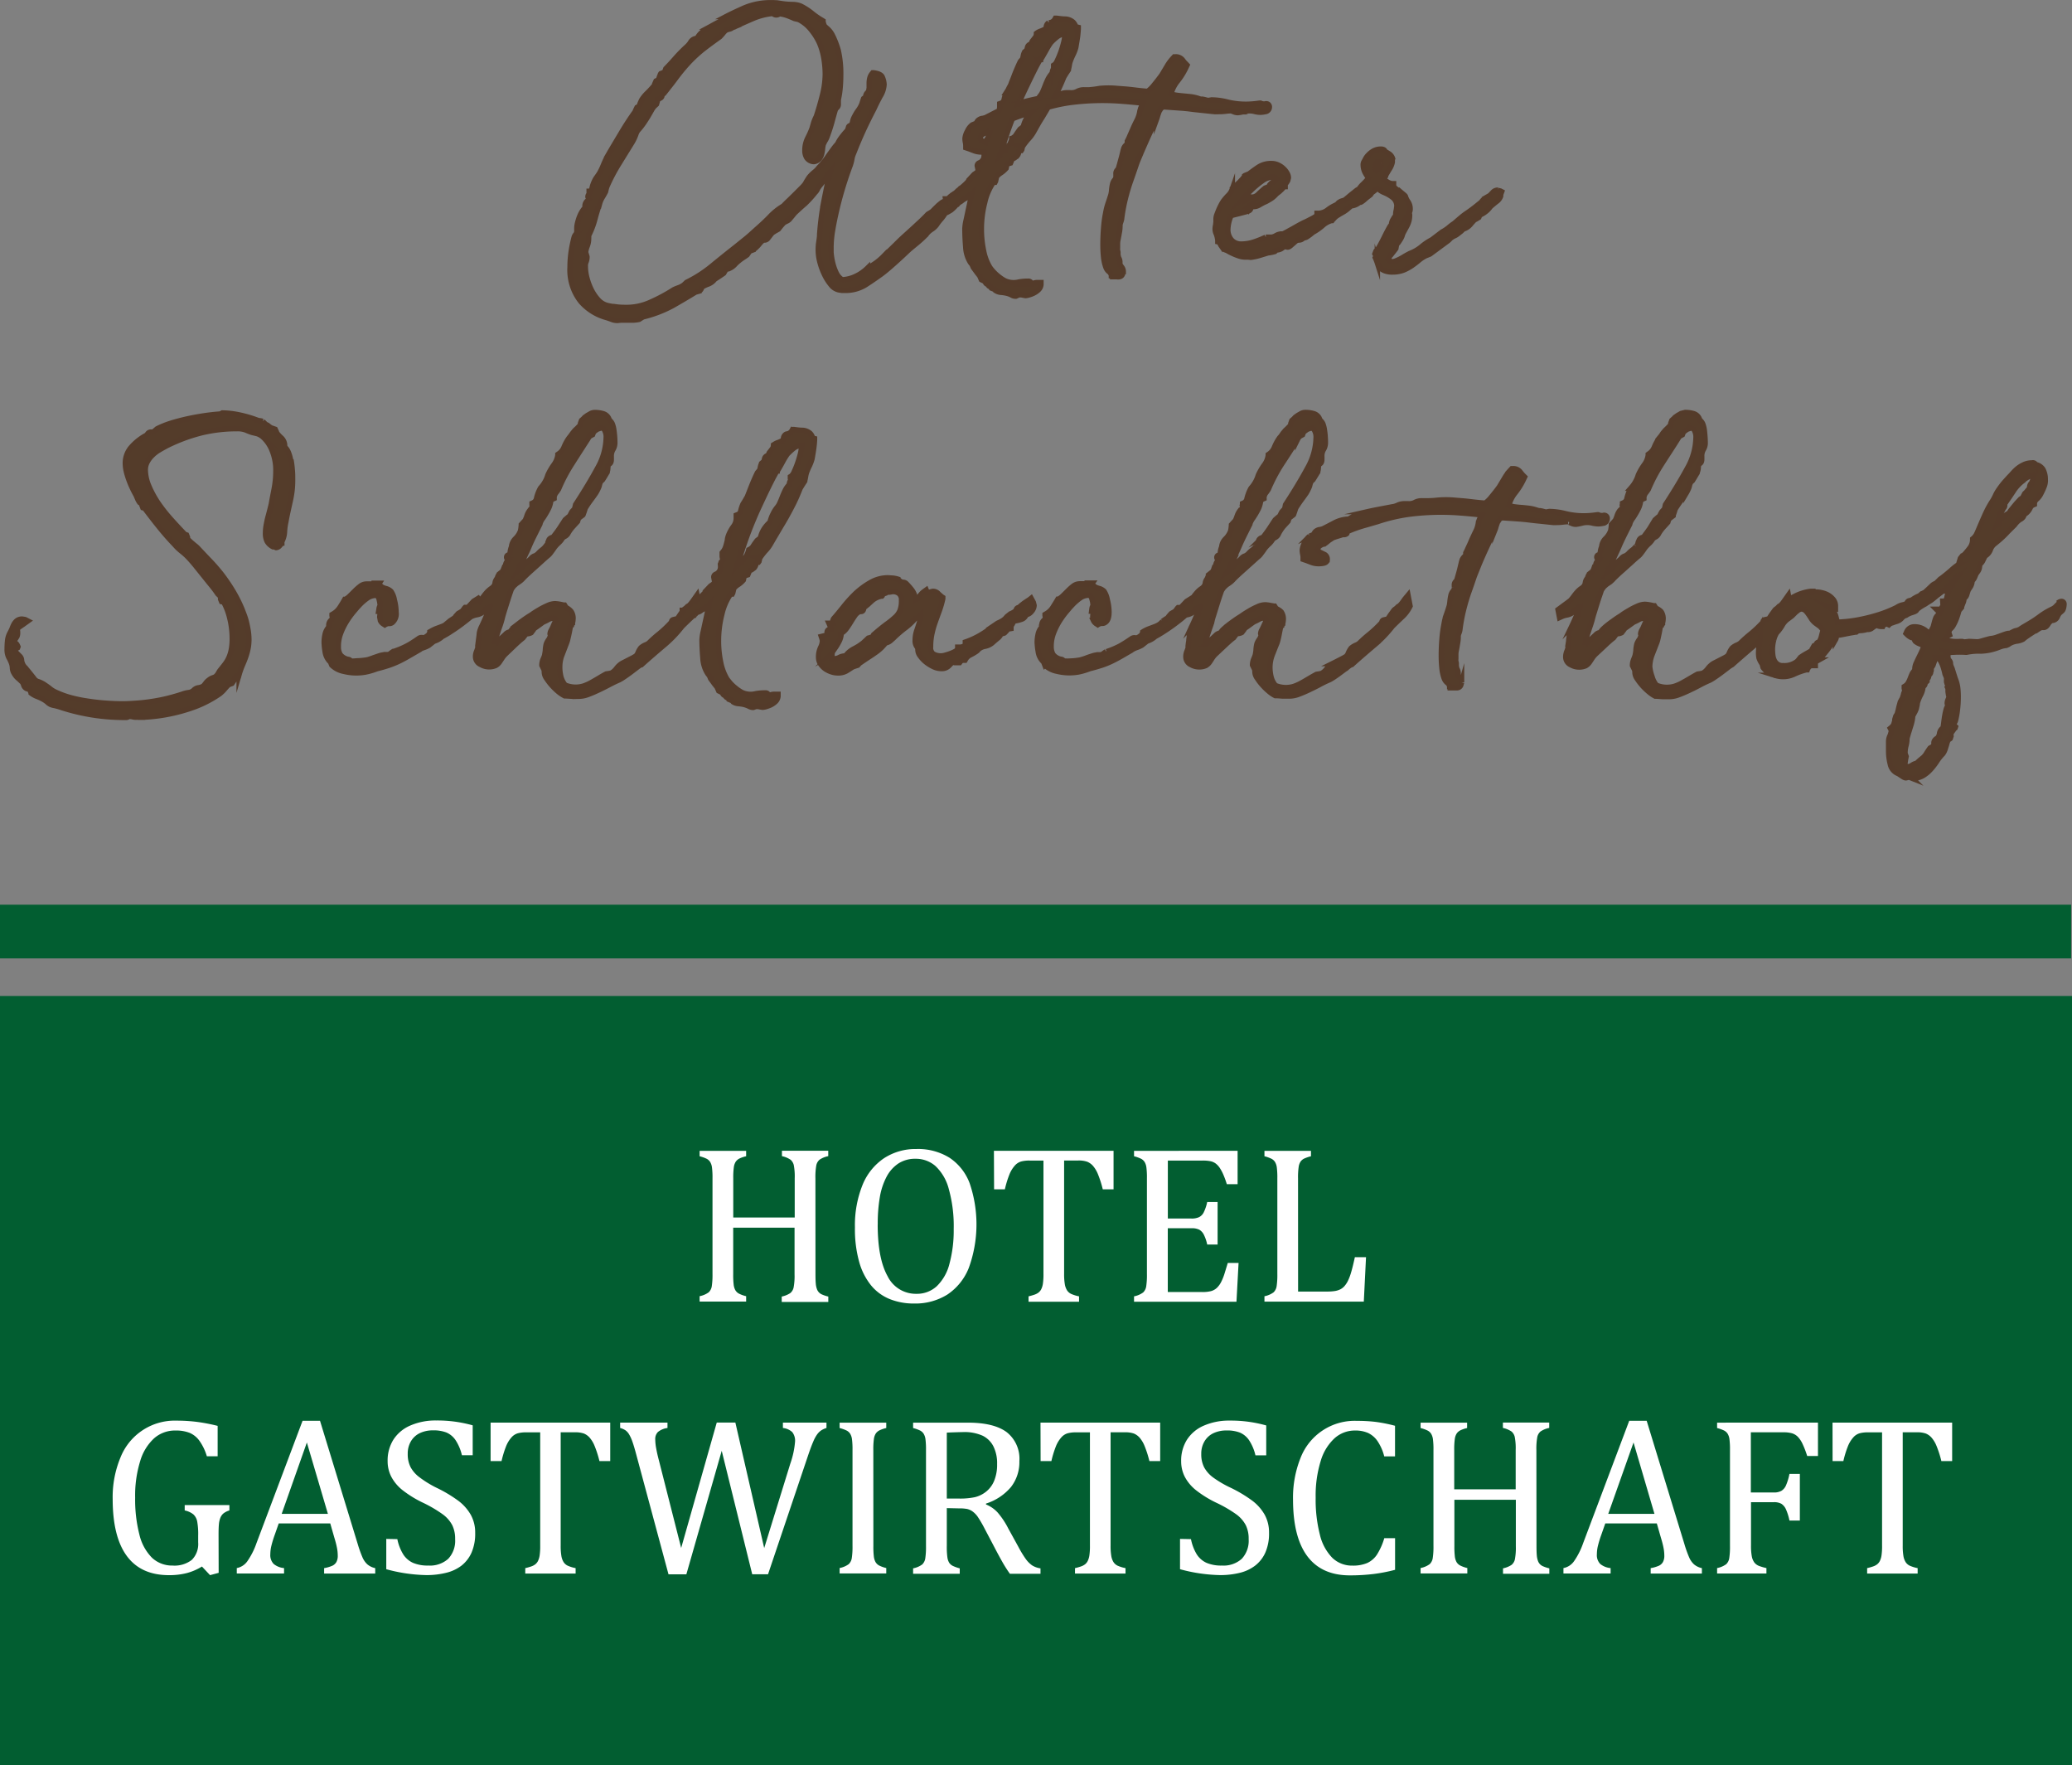 <svg id="Layer_1" data-name="Layer 1" xmlns="http://www.w3.org/2000/svg" viewBox="0 0 384.33 327.35"><rect x="0" y="0" width="384.33" height="327.35" fill="#808080" stroke="none"/><defs><style>.cls-1{fill:#543c2a;stroke:#543b2a;stroke-miterlimit:10;}.cls-2{fill:#025e31;}.cls-3{fill:#fff;}</style></defs><title>logo_alter_schlachthof_hote_gastwirtschaft_hoch</title><path class="cls-1" d="M183.68,39.44l-.1.46a5.57,5.57,0,0,1-.26.83,2.51,2.51,0,0,1-.46.74l-.08.1v.16l-.31-.13-.54-.27s-.12-.07-.12-.33l.12-.48.38-.32.44-.2.17-.06H183l.09-.06.56-.44m1.79,5.05-.07,0,.06-.22v.2m4.94-8,.89-.25a5.83,5.83,0,0,0-.75.93,4.94,4.94,0,0,0-.69,1.67l-.62.48-.48.67-.42.63-.46.35-.16.05,0,.16a4.14,4.14,0,0,1-.42,1,7.31,7.31,0,0,1-.67.81l-.09.09v.24a.72.72,0,0,0-.73.27l-.17.2c.4-1.32.84-2.68,1.31-4.07.27-.76.56-1.54.86-2.32a23.09,23.09,0,0,1,2.63-.93m-1.14-2.67c.37-.8.81-1.75,1.34-2.85s1.08-2.23,1.67-3.38c.17-.3.29-.53.36-.66l.19-.33-.15-.18H193v-.1l.15-.09.15-.25c.23-.39.49-.85.78-1.37a13.76,13.76,0,0,1,.81-1.31,10.41,10.41,0,0,1,1.22-1.12,3,3,0,0,1,1.4-.55l0,.28a6.25,6.25,0,0,1-.22,1.42c-.15.59-.32,1.17-.52,1.72s-.41,1.06-.64,1.54a2,2,0,0,1-.53.79l-.16.1v.19l0,.3-.07.26a1.31,1.31,0,0,0-.18.69h0a5,5,0,0,0-.77,1.09c-.2.41-.38.83-.54,1.24s-.3.77-.46,1.13a3.69,3.69,0,0,1-.55.87l-.3.41c-.5.1-1,.2-1.45.31a16,16,0,0,0-1.93.56l-.33.13.36-.84m3.32-7.4-.08.25-.08-.06.11-.19Zm33.51,9.65a10.55,10.55,0,0,0,1.33-.08,8.43,8.43,0,0,1,1-.07l.49.19a1.83,1.83,0,0,0,.76.15,6.82,6.82,0,0,0,1.12-.21,4,4,0,0,1,2,0,4.35,4.35,0,0,0,1.09.14,4.61,4.61,0,0,0,.82-.11.84.84,0,0,0,.79-.84.6.6,0,0,0-.23-.52.61.61,0,0,0-.55-.06,1.6,1.6,0,0,1-.87-.15l-.08,0h-.08c-.46.07-.9.12-1.31.15a14.38,14.38,0,0,1-4.61-.34,12.5,12.5,0,0,0-3-.41l-.56.1-.12,0-.7-.18-.33-.06-.23,0h-.07a3.8,3.8,0,0,1-.51-.16,8,8,0,0,0-1.37-.29c-.45-.05-.88-.09-1.32-.13s-.88-.08-1.31-.15a4.75,4.75,0,0,1-1-.26,6.5,6.5,0,0,1,1.2-2.35,13,13,0,0,0,1.68-2.75l.1-.22-.16-.17a5.5,5.5,0,0,1-.67-.78,1.59,1.59,0,0,0-1.39-.58h-.15l-.1.11a8.1,8.1,0,0,0-1.23,1.62l-1,1.67c-.43.58-.91,1.21-1.45,1.86a5.65,5.65,0,0,1-1.17,1.14c-.82-.07-1.55-.14-2.16-.22s-1.27-.15-1.83-.2l-1.59-.12a17.31,17.31,0,0,0-3.33,0A17.83,17.83,0,0,1,202,32h-.86a2.61,2.61,0,0,0-1.39.33,2.33,2.33,0,0,1-1.18.22H198a2.87,2.87,0,0,0-1.35.27,3,3,0,0,1-.89.27l.39-.79c.4-.84.8-1.73,1.17-2.66l.38-.63.47-.71,0-.07c.07-.28.13-.57.18-.88a4,4,0,0,1,.21-.78,12,12,0,0,1,.49-1.13,7.59,7.59,0,0,0,.49-1.29c.1-.57.19-1.13.28-1.68s.14-1.16.18-1.76v-.29l-.28-.07-.25-.2a1.76,1.76,0,0,0-.46-.73,2.33,2.33,0,0,0-1.44-.54c-.51,0-1-.08-1.57-.15l-.24,0-.12.21a1.26,1.26,0,0,1-1,.62l-.12,0a1,1,0,0,0-.45.9l-.16.25-.13.07-.56.27a3.07,3.07,0,0,0-.82.37l-.15.11v.19l-.1.4-.7.9-.22.51a.76.76,0,0,0-.65.64l-.12.46-.4.33a2.73,2.73,0,0,0-.26.81l-.12.5-.11.12-.29.33c-.21.41-.42.89-.64,1.4s-.42,1-.6,1.49-.35.88-.48,1.23a3,3,0,0,1-.34.7L187,32l-.33.52a6.31,6.31,0,0,0-.42,1.29.89.89,0,0,1-.59.68l-.22.08v.49a2.66,2.66,0,0,1-.12.81l-.38.19-2.15,1.1-.45.13a1.31,1.31,0,0,0-.68.21,1.08,1.08,0,0,0-.49.54l-.16.2-.09.07-.1,0-.47.19a3,3,0,0,0-.91,1.18,3.28,3.28,0,0,0-.44,1.35,3.08,3.08,0,0,0,.09.75,3.37,3.37,0,0,1,.06.7v.25l.24.08c.4.13.81.28,1.22.45a4.08,4.08,0,0,0,1.46.27l.47,0v.09l0,.26v.14a2,2,0,0,1-.15.88l-.35.43-.34.2a.57.57,0,0,0-.43.54l.13.63.07.32-.07.13-.35.29-.38.26-.37.4a9.28,9.28,0,0,1-1,1.19,11.9,11.9,0,0,1-.88.8l-.06.06-.2.11-.16.18-.32.25-.42.41-.23.14-.27.19-.17.1-.07.07-.26.2-.46.42h-.41l.06.4,0,.1,0,0c-.24-.09-.49,0-.82.24l-.56.46-.63.61-.5.51-.35.24-.45.27-.06.05c-.36.39-.79.81-1.26,1.26l-1.46,1.35-1.43,1.3c-.47.42-.88.8-1.22,1.14-.82.82-1.75,1.72-2.76,2.67A11.14,11.14,0,0,1,161,65l-.1.07a7.89,7.89,0,0,1-2.17,1.51,6.47,6.47,0,0,1-2.52.64,3.1,3.1,0,0,1-1.12-1.3,9.38,9.38,0,0,1-.68-2,12,12,0,0,1-.27-1.8c0-.54,0-.88,0-1a19.7,19.7,0,0,1,.32-3.25c.21-1.25.49-2.58.83-4s.71-2.75,1.12-4.08.85-2.6,1.28-3.76a7,7,0,0,0,.32-1.21,4.17,4.17,0,0,1,.33-1.08c.6-1.54,1.19-2.92,1.75-4.14s1.23-2.58,2-4.06c.36-.79.76-1.59,1.19-2.38a4.6,4.6,0,0,0,.7-2.15,3.77,3.77,0,0,0-.38-1.47c-.21-.35-.7-.57-1.53-.69l-.19,0-.12.15a2.08,2.08,0,0,0-.42.84,3.78,3.78,0,0,0-.11.91c0,.28,0,.57,0,.86l-.1.65-.23.27a1,1,0,0,0-.31.6l0,.18-.4.31-.22.66-.08.28a5.63,5.63,0,0,1-.63,1.17,7,7,0,0,0-.71,1.14,3.37,3.37,0,0,0-.39,1,2.35,2.35,0,0,1-.27.73.51.51,0,0,0-.48.25l-.16.54-.06.12a17.56,17.56,0,0,0-1.2,1.45,6.55,6.55,0,0,0-.66,1.12l-.12.1-.33.39q-.75,1-1.44,2a14,14,0,0,1-1.55,1.85,4.13,4.13,0,0,1-.83.85,6.23,6.23,0,0,0-1,1l-.44.69-.25.46a7,7,0,0,1-.74.83l-1.13,1.13c-.41.4-.8.79-1.2,1.17s-.73.71-1,1a11.3,11.3,0,0,0-2.44,1.94c-.72.75-1.48,1.46-2.25,2.14s-1.35,1.23-2,1.78l-2.11,1.7c-1.44,1.13-2.94,2.33-4.47,3.59a23.85,23.85,0,0,1-4.68,3l-.5.48a3.91,3.91,0,0,1-.9.49,7.74,7.74,0,0,0-1,.41,30.94,30.94,0,0,1-4.22,2.27,10.67,10.67,0,0,1-4.34,1c-.66,0-1.36,0-2.08-.1a9.91,9.91,0,0,1-1.74-.28A3.49,3.49,0,0,1,111,71a8.23,8.23,0,0,1-1.27-1.82,11.32,11.32,0,0,1-.85-2.23,8.43,8.43,0,0,1-.31-2.19,2,2,0,0,1,.12-.83,2.29,2.29,0,0,0,.18-1l-.19-.63-.06-.1a4.17,4.17,0,0,1,.28-1.17,3.79,3.79,0,0,0,.28-1.4,4.71,4.71,0,0,0,0-.6,15.3,15.3,0,0,0,1.15-3c.28-1.07.57-2,.88-2.91a4.76,4.76,0,0,1,.49-1.15c.22-.36.42-.71.61-1.07l.15-.62.1-.32a32.84,32.84,0,0,1,2.19-4.18l2.47-4a8.37,8.37,0,0,0,.73-1.55,2.21,2.21,0,0,1,.53-.9,12.5,12.5,0,0,0,.88-1.13c.3-.44.58-.87.82-1.27s.44-.76.61-1.06l.24-.42.09-.12.19-.24.46-.43.19-.67,0-.22.26-.12c.17-.06.56-.21.56-.55l0-.19.35-.24c.8-1,1.58-2,2.32-3a34.35,34.35,0,0,1,2.29-2.75,25.28,25.28,0,0,1,2.76-2.54c1-.77,2-1.5,3-2.21a8.86,8.86,0,0,0,.63-.7,3.28,3.28,0,0,1,.5-.52l.44-.18a1.46,1.46,0,0,0,.7-.25l.08-.08.34-.1c1-.5,2.16-1,3.47-1.57a12.44,12.44,0,0,1,3.67-.94l.11.07a.85.85,0,0,0,1.1,0l.19,0a6.42,6.42,0,0,1,1.51.4c.54.21.94.39,1.15.48l.71.16.23.11a7,7,0,0,1,2.18,1.86A11.28,11.28,0,0,1,152,23.3a12.56,12.56,0,0,1,.83,2.88,18.43,18.43,0,0,1,.25,2.92,16.49,16.49,0,0,1-.55,4c-.37,1.46-.75,2.78-1.13,3.88a6.9,6.9,0,0,0-.5,1.22c-.08.3-.18.61-.26.92a17.63,17.63,0,0,1-.82,1.84,5,5,0,0,0-.52,2.33,2.52,2.52,0,0,0,.32,1.26,1.66,1.66,0,0,0,1.29.75H151a1.57,1.57,0,0,0,1-.56,2.3,2.3,0,0,0,.41-.88,8,8,0,0,0,.16-.95,4.86,4.86,0,0,1,.14-.82l.28-.57a3.84,3.84,0,0,0,.41-.8c.4-1.07.69-2,.88-2.68s.4-1.48.66-2.35l.15-.27a.85.85,0,0,0,.4-.82l0-.38V33.9l0-.07a16.19,16.19,0,0,0,.35-2.3c.07-.8.1-1.63.1-2.43a19.14,19.14,0,0,0-.47-4.45,16.13,16.13,0,0,0-1.06-2.74,4.16,4.16,0,0,0-.86-1.17l-.57-.5s-.15-.15-.32-.87l0-.15-.13-.08a14.52,14.52,0,0,1-1.84-1.26,11.27,11.27,0,0,0-1.84-1.24,3.09,3.09,0,0,0-.93-.36,5,5,0,0,0-.82-.1,14.54,14.54,0,0,1-1.88-.13l-1-.15a9.77,9.77,0,0,0-1.12-.05,12.55,12.55,0,0,0-4.89.9c-1.33.58-2.52,1.14-3.52,1.66a.52.52,0,0,0-.35.46,12.37,12.37,0,0,1-1.14.64c-.51.25-1,.54-1.56.84a9.15,9.15,0,0,0-1.46,1,3.64,3.64,0,0,0-.88,1.12,1.38,1.38,0,0,0-1.2.69,3.45,3.45,0,0,1-.67.81,28.07,28.07,0,0,0-2.19,2.23c-.7.8-1.29,1.43-1.74,1.88l-.21.57,0,.12-.15,0-.56.22-.07.1-.22.58-.16.47h0l-.44.22-.25.57,0,.17A16.16,16.16,0,0,1,120,32.67a6.43,6.43,0,0,0-1,1.25l-.3.68-.13.42h0l-.41.24-.27.56,0,.12c-1,1.38-1.88,2.75-2.67,4.08s-1.6,2.66-2.37,4a17.34,17.34,0,0,0-.9,1.86,12.08,12.08,0,0,1-.78,1.63l-.24.36-.39.55a5.88,5.88,0,0,0-.69,1.66,1.7,1.7,0,0,1-.31.73h-.26v.34l0,.19a.62.62,0,0,0-.22.52l.21.43-.23.23a1.25,1.25,0,0,0-.53,1l.05.29a4.3,4.3,0,0,0-.55.7,5.71,5.71,0,0,0-.53,1.06,9,9,0,0,0-.34,1.1,4.21,4.21,0,0,0-.14.95l0,.38,0,.32-.1.36a1.63,1.63,0,0,0-.4.65,24.9,24.9,0,0,0-.56,2.74,20,20,0,0,0-.2,2.8,9.41,9.41,0,0,0,2,6.38,9.66,9.66,0,0,0,4.86,3l.89.32a2.92,2.92,0,0,0,1.1.19h0a7,7,0,0,1,.76-.07c.67,0,1.49,0,2.19,0a6.85,6.85,0,0,0,1-.13l.51-.32.23-.14a22.63,22.63,0,0,0,5.47-2.08c1.47-.84,2.94-1.7,4.34-2.56l.1,0,.48-.14a.91.91,0,0,0,.46-.6l.13-.18a5.12,5.12,0,0,1,1.06-.51,2.79,2.79,0,0,0,1.25-.92c.25-.16.53-.33.81-.52s.57-.38.86-.59l.28-.47.16-.27h.09l.52-.15a3.06,3.06,0,0,0,1-.72,5.19,5.19,0,0,1,.72-.67,7.8,7.8,0,0,1,.79-.59c.28-.18.55-.36.78-.53l.37-.54.13-.2.12,0,.5-.19a5.68,5.68,0,0,0,1.07-1,4.88,4.88,0,0,1,.79-.82h.11a.83.83,0,0,0,.68-.22l.49-.63.37-.47.46-.3.7-.4.5-.63.45-.51.42-.27a1.64,1.64,0,0,0,.69-.43l.52-.62.43-.53c.69-.65,1.36-1.26,2-1.81A20.92,20.92,0,0,0,151.21,51a1.94,1.94,0,0,0,.46-.7l.32-.47c.57-.68,1.09-1.33,1.53-2l.45-.54c-.35,1.51-.72,3.19-1.07,5a54.13,54.13,0,0,0-.86,6.45c0,.53-.08,1-.15,1.48a10,10,0,0,0-.11,1.49,8.92,8.92,0,0,0,.31,2.25,12.6,12.6,0,0,0,.83,2.26,8.94,8.94,0,0,0,1.18,1.88,2.5,2.5,0,0,0,1.54,1l.53.08.54,0a7,7,0,0,0,3.79-1c1-.64,1.94-1.29,2.82-1.92s1.75-1.4,2.56-2.12,1.59-1.44,2.28-2.1,1.36-1.17,2-1.71,1.15-1,1.66-1.55a3.52,3.52,0,0,1,.92-.87,3.69,3.69,0,0,0,.95-.85,9.7,9.7,0,0,1,.86-1.12,7.07,7.07,0,0,0,.76-1.06,7.41,7.41,0,0,0,1.09-.59,6.36,6.36,0,0,0,.85-.81l.24-.27h.1l.1-.12.15-.17,0,0a3.23,3.23,0,0,0,.68-.45l0,0,.35-.24a7.31,7.31,0,0,0,.7-.4l.47-.39.24-.23-.12.56c-.15.68-.31,1.42-.48,2.2s-.32,1.52-.47,2.2a8.32,8.32,0,0,0-.23,1.55c0,1.11.05,2.25.15,3.41A5.93,5.93,0,0,0,180,64l.32.41.21.5.73,1,.54.68v.08l.24.54.47.23.16,0,.07.15a.63.63,0,0,0,.56.5h0s0,.39.48.4l.12.28.4.16.17,0,.25.31a2.12,2.12,0,0,0,1,.31,7.09,7.09,0,0,1,.93.14,4,4,0,0,1,1,.36,1.33,1.33,0,0,0,.8.2L189,70l.16,0a1.9,1.9,0,0,1,.52.05l.54.1a3,3,0,0,0,.62-.12,5.11,5.11,0,0,0,.86-.32,3.5,3.5,0,0,0,.87-.59,1.51,1.51,0,0,0,.51-1l0-.38h-.64a1.93,1.93,0,0,0-.82.16l-.3.08a.54.54,0,0,0-.59-.49,9.9,9.9,0,0,0-1.72.14,3.92,3.92,0,0,1-2.61-.22,7.3,7.3,0,0,1-1.21-.81,7.5,7.5,0,0,1-1-.94,7.22,7.22,0,0,1-.6-.75,9.47,9.47,0,0,1-1.16-3.12,19.47,19.47,0,0,1-.4-4,19.69,19.69,0,0,1,.62-4.89,10.81,10.81,0,0,1,1.61-3.76h.3l.1-.19.13-.59,0-.17a3,3,0,0,1,.83-.78,4.85,4.85,0,0,0,1-.87l.13-.62v-.11l.2-.09.49-.15.19-.47,0-.18.19-.13.32-.14.48-.36a1.39,1.39,0,0,0,.35-.88l.26-.16h.19l.1-.15.13-.56-.32-.11h0l.39,0a12.79,12.79,0,0,1,1-1.29,7,7,0,0,0,1-1.34c.53-.93,1-1.82,1.55-2.65.4-.66.78-1.31,1.15-1.94a30.69,30.69,0,0,1,4-.85,46.34,46.34,0,0,1,9.81-.25c1.19.09,2.47.21,3.81.36l-.2.39-.25.54-.16.58a5.55,5.55,0,0,1-.56,1.72q-.51,1-.81,1.74l-.48,1.08c-.14.35-.3.69-.47,1l0,.07v.09c0,.33-.06.41-.06.41a1.76,1.76,0,0,0-.56.66,6.46,6.46,0,0,0-.24.86c-.08.36-.17.73-.28,1.11s-.2.75-.3,1.1-.17.6-.2.71l-.14.26a.91.91,0,0,0-.33.81V48a.9.9,0,0,1-.18.62,1.9,1.9,0,0,0-.46.91,8.36,8.36,0,0,0-.16,1c0,.32-.08.63-.13.9-.17.56-.35,1.11-.53,1.63a11,11,0,0,0-.44,1.74,21.45,21.45,0,0,0-.38,2.79c-.08,1-.13,2.06-.13,3a21.47,21.47,0,0,0,.13,2.53,7.6,7.6,0,0,0,.4,1.75,1.85,1.85,0,0,0,.8,1l.23.48v.15l.68.08-.05.07.35,0c.48.06.86,0,1.06-.42l.16-.55a1.33,1.33,0,0,0-.34-.87l-.29-.43,0-.36a1.58,1.58,0,0,0-.24-.9l-.12-.5,0-.29,0-.11,0-.11-.08-.39a1.28,1.28,0,0,1,0-.39l0-.71a3.8,3.8,0,0,1,.07-.75c.05-.25.1-.51.15-.78s.1-.56.16-.88a7.54,7.54,0,0,0,.08-1.17,3.25,3.25,0,0,1,.13-.49,3.3,3.3,0,0,0,.17-.59,31.43,31.43,0,0,1,.69-3.77c.3-1.19.63-2.31,1-3.35s.7-2,1-2.89.67-1.66.93-2.32c.48-1.1.93-2.14,1.38-3.12s.94-2,1.49-3.09a7,7,0,0,0,.21-.69l.25-.72.38-.6.42-.27c.85.07,1.54.11,2.09.15l1.42.1,1.07.1,1,.13,1.4.15,2.08.22.53.05Z" transform="translate(0 -15.34)"/><path class="cls-1" d="M228.2,55.11v0h0l0,.06Zm28-9.5a1.09,1.09,0,0,1-.26.79l-.6.66-.14-.15-.11-.45.14-.71.2-.34.77,0v.17m-25.9,6.89.25-.31A20.54,20.54,0,0,1,232,50.66a17.51,17.51,0,0,1,2.1-1.76,3.62,3.62,0,0,1,2.09-.74l.48.12.18.18a5,5,0,0,1-.72.63,2.55,2.55,0,0,0-.64.57l-.13.34-.11,0-.58.22c-.38.31-.8.68-1.25,1.12a1.88,1.88,0,0,1-.94.54l-.35,0-.16,0-.29.18-.36.32-.55.23v-.45Zm47.58-1.87a1.27,1.27,0,0,0-1,.44l-.51.54-.73.42a2.78,2.78,0,0,0-.87.82c-.59.48-1.07.87-1.45,1.16s-.75.56-1.09.79-.74.51-1.11.82-.84.71-1.37,1.18a8.53,8.53,0,0,0-1.07.81,7,7,0,0,1-1.16.76l-1.92,1.46a10.19,10.19,0,0,0-1.93,1.3,7.72,7.72,0,0,1-2.17,1.25l-.62.33-.57.34a9.9,9.9,0,0,1-1.34.68,2.22,2.22,0,0,1-.75.18l-.36-.1-.3-.3.06-.17,0-.09,0-.09.14-.27.23-.25.37-.48c.14-.16.31-.38.55-.71l.09-.48v-.09l0-.06a1.81,1.81,0,0,1,.33-.43l.37-.56a3.32,3.32,0,0,0,.37-.73l.1-.34c.26-.53.54-1,.82-1.54a4.1,4.1,0,0,0,.47-2.07l-.08-.33a1.31,1.31,0,0,0,.18-.72,2.3,2.3,0,0,0-.39-1.32,4,4,0,0,1-.47-.91c0-.14-.15-.27-.57-.61l-.48-.4-.08-.07a3.31,3.31,0,0,1-.87-.6l-.21-.3V49.4l-.31,0a2.37,2.37,0,0,1-1-.43,2.12,2.12,0,0,1-.48-.37v-.06L257,48v-.11c.25-.43.49-.84.72-1.21a3.61,3.61,0,0,0,.53-1.27l0-.51.06-.14-.05-.14a1.63,1.63,0,0,0-.72-.82l-.65-.39c0-.15-.2-.41-.71-.41a2.77,2.77,0,0,0-1.44.35,4.05,4.05,0,0,0-.93.74,3,3,0,0,0-.56.78l-.16.31a1.22,1.22,0,0,0-.23.77,3.21,3.21,0,0,0,.45,1.57,7,7,0,0,0,.56.84,13.4,13.4,0,0,1-1,1.1,4.51,4.51,0,0,0-.83,1h0c-.14,0-.25.06-.55.3l-.65.52c-.26.2-.53.43-.8.66l-.41.34-.25.19h0a5.75,5.75,0,0,0-.72.23l-.36.22-.2.23-.32.22a7.15,7.15,0,0,0-1.58.95,3,3,0,0,1-1.58.58l-.32,0v.36l-.17.16a4.93,4.93,0,0,1-.68.42l-.87.45c-.29.15-.56.27-.81.38-.64.33-1.11.59-1.4.76l-.69.39-.64.35c-.22.13-.58.32-1.06.56h-.37a2.3,2.3,0,0,0-1.05.37,2.66,2.66,0,0,1-1.33.28l-.28-.05h-.09l-.07,0a19.41,19.41,0,0,1-2.07.84,7.57,7.57,0,0,1-2.45.43,2.34,2.34,0,0,1-1.83-.74,2.9,2.9,0,0,1-.69-2.07,6.91,6.91,0,0,1,.6-2.48l.41-.1,1.19-.3,1.21-.32c.36-.1.81-.22.81-.59a.41.41,0,0,0-.4-.39l.07-.07.46-.23-.26.4.72-.06a2.19,2.19,0,0,0,1.16-.39l.7-.38a4.82,4.82,0,0,0,.86-.43A8.84,8.84,0,0,0,236,52a5.46,5.46,0,0,0,.75-.71l.55-.43.47-.44.43-.48.18,0V49.5a3,3,0,0,0,.47-.67l.13-.52a1.82,1.82,0,0,0-.24-.84,3.52,3.52,0,0,0-.64-.83,3.58,3.58,0,0,0-1-.69,2.94,2.94,0,0,0-1.29-.28,4.28,4.28,0,0,0-2.43.69c-.62.41-1.19.84-1.69,1.22l-.25.1-.5.2-.07.05,0,.08-.34.45-.6.65-.71.67-.56.46-.08.06,0,.1a3.05,3.05,0,0,1-.7,1.13,10.73,10.73,0,0,0-1,1.16c-.13.21-.28.45-.43.75s-.29.58-.42.9-.24.6-.33.85a2.4,2.4,0,0,0-.14.68l0,.36,0,.24-.07.63a2.94,2.94,0,0,0-.09.62,2.12,2.12,0,0,0,.21,1,4.58,4.58,0,0,1,.28,1.22l0,.23.22.05.07.07.25.49.39.56a1.4,1.4,0,0,0,.73.42,10.17,10.17,0,0,0,1.06.56,9.72,9.72,0,0,0,1.09.44A3.8,3.8,0,0,0,231,63h.15l.4,0,.45.05a9.76,9.76,0,0,0,1.78-.39l1.4-.43a6.78,6.78,0,0,0,1.29-.26l.27-.28h.1a1.77,1.77,0,0,0,1.1-.44l.53-.28c.19.24.51.28.92-.08l.46-.4.45-.4.22-.17.34-.07a1.13,1.13,0,0,0,.7-.2l.12-.21a1.17,1.17,0,0,0,.73-.18l.57-.4.37-.3.18-.15a9.9,9.9,0,0,0,1.79-1.25,4.13,4.13,0,0,1,1.67-.93l.1,0,.08-.09a4.52,4.52,0,0,1,.73-.74l.64-.4.72-.41a6.16,6.16,0,0,0,.93-.71l.43-.37a2.59,2.59,0,0,0,.88-.23,2.71,2.71,0,0,0,.68-.44l.2,0,.14-.06a6.24,6.24,0,0,0,.87-.71l.2-.15.62-.48.27-.4a7.38,7.38,0,0,0,1-.8l.05,0,0,0,.17.07.27.31a3.73,3.73,0,0,0,.78.42A6.66,6.66,0,0,1,258.39,52a2,2,0,0,1,.71,1.57l-.09.68a3.23,3.23,0,0,0-.12.86l0,.2a4.13,4.13,0,0,0-.46.68,2,2,0,0,0-.32.87V57l-.25.28c-.36.62-.72,1.3-1.06,2s-.71,1.39-1.1,2.08l-.47.53-.2.53.21.4-.07.15-.07.14.07.15c.12.3.23.58.31.83a2.18,2.18,0,0,0,.48.87,2.46,2.46,0,0,0,.88.58,3.88,3.88,0,0,0,1.51.23,5.59,5.59,0,0,0,2-.35,8.52,8.52,0,0,0,1.55-.84c.46-.32.9-.66,1.3-1a6.76,6.76,0,0,1,1.28-.83l.26-.1.51-.21,3.13-2.31a3,3,0,0,0,.66-.61l.14-.09.09-.07a2.78,2.78,0,0,1,.47-.27,2.65,2.65,0,0,0,.6-.35l.64-.5.45-.43a2.73,2.73,0,0,0,1.29-.84c.26-.32.55-.63.78-.87l.24-.11.56-.34.18-.43h0a4.89,4.89,0,0,0,1.38-.89,4.63,4.63,0,0,0,.6-.69c.42-.36.79-.67,1.14-.94a2,2,0,0,0,.75-1l0-.1,0-.1,0-.1.09-.23.1-.28-.27-.14-.41-.08" transform="translate(0 -15.34)"/><path class="cls-1" d="M154.1,136.75l.12-.12.05,0,.21-.52c.19-.26.39-.55.62-.89a9,9,0,0,0,.63-1.14,3.46,3.46,0,0,0,.3-1.3,3.21,3.21,0,0,0,1-.93c.27-.37.54-.79.8-1.22s.51-.81.77-1.18a2.07,2.07,0,0,1,.88-.72l.25,0c.12,0,.42-.06.47-.56v-.12h0c.44-.33.93-.76,1.47-1.26a3.72,3.72,0,0,1,1.8-.91l.1,0,.07-.07.15-.33.5-.16.12-.16a5.89,5.89,0,0,0,.81-.06,1.74,1.74,0,0,1,1.57.33,1.49,1.49,0,0,1,.43,1.23,5.12,5.12,0,0,1-.28,1.9,3.47,3.47,0,0,1-.85,1.2,16.1,16.1,0,0,1-1.6,1.3q-1,.73-2.46,2l-.19.37,0,.06-.15,0-.63.18-.54.51-.41.38a10.06,10.06,0,0,1-1.7,1.09,4.54,4.54,0,0,0-1.58,1.33,2.31,2.31,0,0,0-1.19.3,1.93,1.93,0,0,1-1,.2l-.36-.06,0-.36.05-.28v-.16Zm37.16-10.46-.34.27-.3.19-.66.44-.61.48L189,128h0a.51.51,0,0,0-.48.33l-.09.24a3.26,3.26,0,0,1-1,.6l-.64.5-.38.43-.44.34-.44.24-.49.23-.62.42a20.53,20.53,0,0,1-2.45,1.72,15,15,0,0,1-2.68,1.27l-.23.08v.25a.48.48,0,0,1-.28.51,1.66,1.66,0,0,1-.64.19h-.49v.35l-.25.29a4.47,4.47,0,0,1-.89.46,9.33,9.33,0,0,1-1.11.37,2.8,2.8,0,0,1-2.33-.23,1.49,1.49,0,0,1-.46-1.29,11.48,11.48,0,0,1,.25-2.48,16.22,16.22,0,0,1,.62-2.16c.25-.71.5-1.39.75-2.07a17.87,17.87,0,0,0,.64-2.22l0-.24-.2-.13-.59-.52A1.34,1.34,0,0,0,173,125l-.64.17-.39,0-.17-.42-.36.26a3.58,3.58,0,0,0-1,1.1,1.13,1.13,0,0,1-.6.49,3.77,3.77,0,0,0-.65-1.77,12,12,0,0,0-1.15-1.32.91.91,0,0,0-.65-.19l-.15-.06-.08,0-.18-.13-.44-.39a4.72,4.72,0,0,0-1-.2c-.35,0-.62-.05-.8-.05a6.47,6.47,0,0,0-3.27.87,14.71,14.71,0,0,0-2.73,2,24.88,24.88,0,0,0-2.29,2.52c-.67.84-1.28,1.58-1.82,2.19l-.05.07-.14.4.05.37h-.73l.21.48a2.14,2.14,0,0,0,.27.5l0,.13h-.17c-.48,0-.65.3-.65.55l.05.33V133l-.27.12a2.06,2.06,0,0,1-.49.16l-.37.09.12.36.09.39a2.77,2.77,0,0,1-.32,1.25,4.06,4.06,0,0,0-.39,1.85,2.23,2.23,0,0,0,.39,1.28,3.53,3.53,0,0,0,.89.89,4.55,4.55,0,0,0,1.13.54,3.91,3.91,0,0,0,1.16.19,3.09,3.09,0,0,0,1.61-.38c.36-.22.74-.46,1.11-.71l.45-.17.51-.16.31-.35c.63-.43,1.18-.81,1.66-1.12s.93-.61,1.32-.89a8.59,8.59,0,0,0,1.08-.88q.42-.43.83-.91a1.74,1.74,0,0,0,.93-.45c.3-.26.53-.46.69-.63a22,22,0,0,1,2-1.7,11.65,11.65,0,0,0,1.84-1.72,3.24,3.24,0,0,0,1.1-.74v.07c-.08.44-.17.86-.27,1.24-.16.56-.34,1.11-.52,1.63a5.53,5.53,0,0,0-.3,1.82,1.83,1.83,0,0,0,.33,1.21.87.87,0,0,1,.17.58,1.94,1.94,0,0,0,.44,1.13,5.67,5.67,0,0,0,1,1.07,7.18,7.18,0,0,0,1.35.86,3.47,3.47,0,0,0,1.57.39,1.83,1.83,0,0,0,1.47-.6l.57-.59.37.09H178l.11-.15c.08-.13.25-.3.72-.3H179l.1-.17a2,2,0,0,1,.88-.81,8.54,8.54,0,0,0,1.28-.77l.21-.24.15-.13a2.58,2.58,0,0,1,1.07-.46,3,3,0,0,0,1.33-.61c.36-.32.7-.61,1-.86a1.86,1.86,0,0,0,.66-.86,1.51,1.51,0,0,0,.64-.14l.38-.39.15-.23a.92.92,0,0,1,.39-.15l.28-.05v-.27a1.22,1.22,0,0,1,.24-.55l.3-.57a5.63,5.63,0,0,0,1.27-.28,1.38,1.38,0,0,0,1-.89,1.58,1.58,0,0,0,1-.61,1.82,1.82,0,0,0,.48-1.11l-.14-.56Z" transform="translate(0 -15.34)"/><path class="cls-1" d="M201.78,139.23v0l.17-.06,0,0v0ZM233,116.64a3.72,3.72,0,0,1-.69.69,4.77,4.77,0,0,0-.83.78l-.45.31a1.38,1.38,0,0,0-.81.54l-.4.36-.59.54-.45.53-.66.66-.5.4c.12-.25.25-.51.39-.79a12.63,12.63,0,0,0,.66-1.44c.3-.67.53-1.17.7-1.52s.34-.74.51-1.14.39-.88.67-1.46.71-1.44,1.28-2.57l0-.07a3.89,3.89,0,0,1,.58-1.07,15.42,15.42,0,0,0,1-1.71,4.52,4.52,0,0,0,.38-1.2.73.73,0,0,1,.46-.6l.2-.09v-.37l.22-.53a7,7,0,0,0,.6-.84,30.83,30.83,0,0,1,2.42-4.6c1-1.51,2-3.06,3-4.67a1.89,1.89,0,0,1,.33-.47l.15-.12.43-.23.18-.48a7.27,7.27,0,0,1,.74-.55l.64-.22a.74.74,0,0,1,.64.38,2.57,2.57,0,0,1,.32,1.47,11.88,11.88,0,0,1-1.6,5.62q-1.61,3-4.07,6.76l-.11.56-.1.27-.26.26-.21.24-.19.35-.2.42-.29.22-.57.49-1.08,1.65c-.35.52-.72,1-1.13,1.55l-.18.09a1,1,0,0,0-.59.38l-.22.48,0,.25-.06.19a1.69,1.69,0,0,1-.25.34m27.56,9.77q-.44.63-.66.9l-.29.31-.29.17-.28.28-.43.32-.06.07-.64.88-.41.61-.08.12-.05.05-.34.06-.4.09h0a.42.42,0,0,0-.31.44h0a22.38,22.38,0,0,1-2.28,2.17,23.83,23.83,0,0,0-1.89,1.68,2,2,0,0,1-.62.37,3.71,3.71,0,0,0-.91.55,3.87,3.87,0,0,0-.53.92,1.68,1.68,0,0,1-.41.63l-.5.29-.73.38-.73.37-.56.28a3.8,3.8,0,0,0-1.09,1,3.24,3.24,0,0,1-.9.81l-.28.08-.7.11q-.76.41-1.48.84c-.47.28-.92.55-1.37.79a8.87,8.87,0,0,1-1.35.6,5,5,0,0,1-3.43-.17,4,4,0,0,1-.8-1.56,7.78,7.78,0,0,1-.22-1.85,6.64,6.64,0,0,1,.48-2.38c.34-.86.61-1.55.8-2a5.61,5.61,0,0,0,.22-.73c.07-.28.14-.59.2-.91s.12-.62.18-.91l.12-.59.17-.11v-.2l.06,0,.14-.13v-.13a2.63,2.63,0,0,0,.1-.59,2.33,2.33,0,0,0-.37-1.55,3.1,3.1,0,0,0-.94-.62l-.28-.44-.08,0-.83-.15a5.69,5.69,0,0,0-.86-.1,3.52,3.52,0,0,0-1.42.36c-.5.22-1,.47-1.42.72s-1,.59-1.56,1c-.34.21-.74.46-1.18.77s-.87.62-1.28.94a13.65,13.65,0,0,0-1.06.92l-.42.53a1.33,1.33,0,0,0-.81.42l-.81.75c-.29.28-.6.55-.9.82l-.3.24a4.93,4.93,0,0,1,.15-.8c.11-.46.24-.91.39-1.35s.29-.87.43-1.25.24-.73.31-1a10.86,10.86,0,0,1,.32-1.15l.58-1.87c.2-.64.39-1.23.57-1.77l.32-.91a4.48,4.48,0,0,1,.47-.66l.44-.41.57-.39a4,4,0,0,0,.76-.69c.53-.54,1.09-1.05,1.64-1.54l1.57-1.41,1.22-1.1a2.91,2.91,0,0,0,.69-.72l.35-.47.29-.42a6.91,6.91,0,0,1,.77-.83,3.54,3.54,0,0,0,.74-.92l.34-.25a1.36,1.36,0,0,0,.63-.54A7.14,7.14,0,0,1,238,113l.91-1,.16-.49.05-.07.06-.09.17-.13.55-.42.05-.08.21-.61.19-.57c.31-.5.6-.93.84-1.27l.66-.9c.19-.26.35-.5.49-.72a7.7,7.7,0,0,0,.41-.8,2.56,2.56,0,0,0,.24-.73l.17-.47.08-.08.3-.28c.14-.21.28-.45.45-.72s.28-.49.42-.68l0-.08a2.5,2.5,0,0,0,.12-.76l.07-.52.12-.13c.21-.07.46-.27.46-.85V100a2.34,2.34,0,0,1,.28-1.25,2.38,2.38,0,0,0,.38-1.27c0-1-.08-1.77-.16-2.26a5.42,5.42,0,0,0-.27-1.19,1.8,1.8,0,0,0-.45-.68,1.15,1.15,0,0,1-.27-.48,1.68,1.68,0,0,0-1.1-.85,5.47,5.47,0,0,0-1.48-.19,1.7,1.7,0,0,0-.76.19l-.61.35-.49.35L240,93l-.37.32-.2.55,0,.26-.1.14-.44.46-.49.46-.42.51-.34.49-.36.44a8.34,8.34,0,0,0-.91,1.7,2.78,2.78,0,0,1-1,1.23l-.12.08,0,.15a3.84,3.84,0,0,1-.75,1.79,11.17,11.17,0,0,0-1.1,1.9,6.19,6.19,0,0,1-1.32,2.36l-.06.08a7.68,7.68,0,0,0-.71,1.84,1.14,1.14,0,0,1-.63.86l-.2.09v.16l-.05.21.07.36,0,.1-.08.1-.45.44a3.3,3.3,0,0,0-.51,1,5.41,5.41,0,0,1-.34.82l-.24.25-.46.51,0,.08-.06.59-.08.46a4,4,0,0,1-.9,1.42,2.41,2.41,0,0,0-.77,1.57,3.2,3.2,0,0,0-.25,1,1.34,1.34,0,0,1-.15.49c-.49,0-.5.4-.5.44a.44.44,0,0,0,.37.43l-.13.17a1.29,1.29,0,0,0-.44,1.1v.15h-.25l-.08.23a1.65,1.65,0,0,1-.27.57l-.21.17-.35.28a1.89,1.89,0,0,0-.37.78,1.79,1.79,0,0,0-.37.67l-.08.42-.13.3a1.85,1.85,0,0,1-.5.49,4.43,4.43,0,0,0-.87.76,9.46,9.46,0,0,0-.66.83l-.33.44-.11-.16-.83.52-1.08,1.15h-.5l-.1.1-.26.35-.14.2-.3.19-.49.28-.46.53-.19.27-.35.21-.51.35-.06.05a2.79,2.79,0,0,1-.66.62,4.63,4.63,0,0,1-.8.39l-.94.35a6.59,6.59,0,0,0-1.17.55l-.12.08,0,.14-.28.48-.5.35-.42.18h0a.89.89,0,0,0-.87.09q-1.14.79-2.11,1.34a16,16,0,0,1-2.53,1.07l-.07,0a4.49,4.49,0,0,0-.67.48s-.15.11-.64.11a4.18,4.18,0,0,0-1.2.19c-.37.12-.75.24-1.14.39s-.75.26-1.14.37a12.53,12.53,0,0,1-2,.21,6.39,6.39,0,0,1-.78,0h-.3a.7.7,0,0,0-.59-.34,2.48,2.48,0,0,1-1.41-.88,2.88,2.88,0,0,1-.35-1.52,6.8,6.8,0,0,1,.43-2.42,12.56,12.56,0,0,1,1.07-2.19,16.21,16.21,0,0,1,1.3-1.8c.45-.52.82-1,1.12-1.28a9.62,9.62,0,0,1,1.43-1.25,2.79,2.79,0,0,1,1.72-.54l.24.11.23.44.17.68.07.53,0,.16a1.58,1.58,0,0,0-.21.64l-.05.39h.26l0,.45-.05.61.12.67a1.49,1.49,0,0,0,.63.67l.18.12.19-.12.44-.15a.9.9,0,0,0,.74-.15c.47-.3.7-.92.7-1.89a8.92,8.92,0,0,0-.31-2.29,4.25,4.25,0,0,0-.62-1.61,2.2,2.2,0,0,0-1-.53,3.87,3.87,0,0,1-.68-.27,2.06,2.06,0,0,0-.65-.46l.17-.24h-.95l0,.14-.37,0-.5,0-.5,0a2,2,0,0,0-1.23.43,10.42,10.42,0,0,0-.93.83l-.93.92a3.52,3.52,0,0,1-.89.67l-.09,0-.06.1c-.3.53-.61,1-.92,1.5a3.56,3.56,0,0,1-1.22,1.12l-.17.1v.2l.05.25a.67.67,0,0,1-.19.57,1.21,1.21,0,0,0-.46,1v.31a2.87,2.87,0,0,0-.7,1.4,7.09,7.09,0,0,0-.16,1.39,11.94,11.94,0,0,0,.19,1.75,3.16,3.16,0,0,0,1,1.94l.22.56a4.47,4.47,0,0,0,2.26,1.16,9.61,9.61,0,0,0,4,.13,11.35,11.35,0,0,0,1.29-.34c.36-.12.63-.21.8-.28h0v0c.82-.2,1.56-.42,2.21-.63a15.6,15.6,0,0,0,1.9-.77c.6-.29,1.17-.6,1.71-.91l1.73-1a4.24,4.24,0,0,1,1-.55,5.78,5.78,0,0,0,1.1-.48l.1-.08a2.12,2.12,0,0,1,1-.72,4.07,4.07,0,0,0,1.38-.82c.47-.24,1-.56,1.68-1s1.34-.89,2-1.39,1.38-1.05,2-1.62l0,0,.15,0a2.87,2.87,0,0,0,.88-.3,2.69,2.69,0,0,0,.78-.75l.11-.15.32-.15.05-.05.34-.13,0,.09c-.21.57-.46,1.17-.72,1.79s-.53,1.2-.78,1.74a4.92,4.92,0,0,0-.46,1.27l0,.49-.1.77c0,.27-.07.52-.1.78a3,3,0,0,0,0,.5,4.53,4.53,0,0,1-.26.86,2.59,2.59,0,0,0-.2,1,1.58,1.58,0,0,0,.94,1.48,3.12,3.12,0,0,0,2.75.17,2.14,2.14,0,0,0,.69-.63c.15-.22.31-.46.48-.74a4.35,4.35,0,0,1,.65-.78l1.76-1.65c.56-.53,1.08-1,1.57-1.36l.39-.51.11-.2.31-.07a1.76,1.76,0,0,0,.72-.2l.42-.55.1-.21c.26-.17.56-.37.88-.62l.81-.58a6.92,6.92,0,0,0,.89-.44,2,2,0,0,1,1-.28l.38.1.07.11-.14.53-.36.78c-.12.26-.22.49-.34.7a1.54,1.54,0,0,0-.21.69l.1.32-.25.6a3.37,3.37,0,0,0-.54.95,6.21,6.21,0,0,0-.16,1c0,.35-.08.72-.13,1s-.25.68-.35.95a2.87,2.87,0,0,0-.18,1l.33.67s.12.14.12.68a2.14,2.14,0,0,0,.44,1.11,10.1,10.1,0,0,0,.93,1.22,11.6,11.6,0,0,0,1.19,1.16,6,6,0,0,0,1.2.82l.13,0c.37,0,.8.05,1.28.08l1.26,0a5,5,0,0,0,1.71-.35c.6-.22,1.23-.49,1.86-.79s1.3-.62,2-1,1.28-.65,1.9-.92a9.18,9.18,0,0,0,.89-.55c.37-.25.77-.53,1.17-.84l1.17-.87a4.34,4.34,0,0,1,.79-.54l.07,0c1.3-1.18,2.66-2.34,4-3.48a22.74,22.74,0,0,0,3.49-3.59q.85-.85,1.78-1.72a6.54,6.54,0,0,0,1.46-1.93l.05-.1-.38-2Z" transform="translate(0 -15.34)"/><path class="cls-1" d="M291.08,112.2l.49.2a1.74,1.74,0,0,0,.74.15h0a7.5,7.5,0,0,0,1.11-.21,3.94,3.94,0,0,1,2,0,5,5,0,0,0,1.09.13,4.94,4.94,0,0,0,.82-.1.84.84,0,0,0,.78-.84.56.56,0,0,0-.78-.59,1.66,1.66,0,0,1-.87-.14l-.08,0h-.08c-.47.06-.9.12-1.31.15h0a14.33,14.33,0,0,1-4.61-.35,12.8,12.8,0,0,0-3-.41l-.57.1-.11,0-.7-.18-.33-.06-.23,0h-.07l-.5-.17a7.54,7.54,0,0,0-1.38-.29c-.44-.05-.88-.1-1.32-.13s-.88-.08-1.31-.14a5.36,5.36,0,0,1-1-.27,6.37,6.37,0,0,1,1.2-2.35A12.94,12.94,0,0,0,282.7,104l.1-.21-.17-.17a6.33,6.33,0,0,1-.67-.78,1.59,1.59,0,0,0-1.39-.58h-.15l-.1.11a8.38,8.38,0,0,0-1.23,1.62l-1,1.67c-.43.59-.92,1.21-1.45,1.85a5.47,5.47,0,0,1-1.17,1.14c-.82-.06-1.56-.14-2.16-.21s-1.27-.15-1.83-.2l-1.59-.13a17.74,17.74,0,0,0-3.33,0,16.17,16.17,0,0,1-1.93.1h-.85a2.66,2.66,0,0,0-1.39.33,2.35,2.35,0,0,1-1.17.22h-.61a2.94,2.94,0,0,0-1.34.26,3.11,3.11,0,0,1-1,.3l-2.36.45c-.74.14-1.45.28-2.11.43a16.92,16.92,0,0,0-1.93.56,7.72,7.72,0,0,0-1.69.85,6,6,0,0,0-2.65.69c-.82.43-1.53.8-2.15,1.11l-.46.13a1.44,1.44,0,0,0-.69.21,1.1,1.1,0,0,0-.48.54l-.16.21-.09.07-.1,0-.47.2A3,3,0,0,0,242,116a3.32,3.32,0,0,0-.44,1.36,3.57,3.57,0,0,0,.09.76,3.06,3.06,0,0,1,.07.69v.25l.23.08c.4.13.8.28,1.22.45a4,4,0,0,0,1.46.27,5.76,5.76,0,0,0,.78-.07c.67-.11.77-.47.77-.67a1,1,0,0,0-.43-.92l-.67-.33-.54-.27s-.12-.07-.12-.33l.12-.49.38-.31.44-.21.17-.05h.12l.09-.07c.28-.2.55-.42.8-.63l.73-.47q.69-.24,1.28-.41l.5-.16h.21a.72.72,0,0,0,.56-.2l.11-.37a23.86,23.86,0,0,1,3.1-1.12c1-.28,1.85-.53,2.53-.73a32.16,32.16,0,0,1,5.65-1.34,45.93,45.93,0,0,1,9.81-.25c1.19.09,2.47.21,3.8.36l-.19.38-.25.55-.16.58a5.26,5.26,0,0,1-.57,1.72c-.33.69-.61,1.28-.8,1.74s-.33.73-.49,1.08-.3.68-.47,1l0,.07V118c0,.33-.08.41-.08.41a1.93,1.93,0,0,0-.56.67,5.88,5.88,0,0,0-.24.85c-.09.37-.17.74-.27,1.12s-.2.74-.3,1.09l-.2.71-.15.26a.89.89,0,0,0-.32.8v.35a.92.92,0,0,1-.18.62,1.93,1.93,0,0,0-.47.91c-.07.32-.12.65-.16,1a7,7,0,0,1-.13.89c-.17.56-.34,1.1-.53,1.63a10.28,10.28,0,0,0-.44,1.74,22.78,22.78,0,0,0-.38,2.79c-.09,1-.13,2.07-.13,3a21.73,21.73,0,0,0,.13,2.51,7.6,7.6,0,0,0,.39,1.75,1.92,1.92,0,0,0,.8,1l.23.48v.15l.69.08-.06.07.35,0,.37,0a.76.76,0,0,0,.69-.44l.16-.56a1.33,1.33,0,0,0-.34-.87l-.3-.43,0-.35a1.49,1.49,0,0,0-.25-.9l-.1-.51,0-.29,0-.11,0-.1-.08-.39a1.09,1.09,0,0,1,0-.39l0-.71a4,4,0,0,1,.06-.76c.05-.25.11-.51.15-.78s.1-.56.15-.89a6,6,0,0,0,.08-1.16s0-.11.14-.49a2.65,2.65,0,0,0,.17-.58,31.9,31.9,0,0,1,.69-3.76c.3-1.19.63-2.32,1-3.35s.7-2,1-2.89l.93-2.32c.46-1.07.92-2.12,1.39-3.12s.95-2,1.49-3.1a4.69,4.69,0,0,0,.22-.7l.25-.72.38-.6.42-.27,2.08.14,1.43.1,1.07.1,1,.12c.39.05.85.1,1.4.15l2.08.22.52.05h.4a11,11,0,0,0,1.33-.07,8.12,8.12,0,0,1,1-.07" transform="translate(0 -15.34)"/><path class="cls-1" d="M303.49,116.64a3.77,3.77,0,0,1-.69.69,5.07,5.07,0,0,0-.83.77l-.46.32a1.4,1.4,0,0,0-.82.54l-.4.36-.58.54-.46.53-.66.66-.5.4c.12-.26.25-.51.39-.79a12.3,12.3,0,0,0,.66-1.44l.7-1.52c.17-.36.34-.74.51-1.14s.39-.88.67-1.46.71-1.44,1.28-2.57l0-.07a3.65,3.65,0,0,1,.58-1.07,15.27,15.27,0,0,0,1-1.71,4.18,4.18,0,0,0,.39-1.2.72.72,0,0,1,.45-.6l.2-.09v-.37l.22-.53a6.43,6.43,0,0,0,.61-.84,29.86,29.86,0,0,1,2.42-4.6c.95-1.5,2-3.06,3-4.67a1.88,1.88,0,0,1,.32-.48l.14-.11.43-.23.18-.48a6.21,6.21,0,0,1,.74-.55l.64-.22a.76.76,0,0,1,.65.38,2.61,2.61,0,0,1,.31,1.47,11.9,11.9,0,0,1-1.59,5.62q-1.62,3-4.07,6.76l-.12.55-.09.28-.26.26-.21.24-.2.35-.2.42-.29.22-.56.49L306,113.37c-.35.51-.72,1-1.13,1.55l-.19.08a.93.93,0,0,0-.58.38l-.22.48-.06.25-.06.19a1.55,1.55,0,0,1-.25.34M329,134a4.77,4.77,0,0,1,.54-1.32,7.11,7.11,0,0,0,1.06-1.42,3.54,3.54,0,0,1,1.06-1.17l.72-.54.65-.65.62-.5.57-.18.57.24a4.39,4.39,0,0,1,.6.69c.2.28.4.57.59.89a3.37,3.37,0,0,0,.8.87l.85.61.54.63c-.09.35-.2.74-.31,1.19a3.62,3.62,0,0,1-.47,1.09l-.06,0a.48.48,0,0,0-.44.47v0l-.4.18-.4.71-.09.22c-.26.16-.57.34-.93.54a12.47,12.47,0,0,0-1.1.69l-.36.46,0,.08-.07.05a3.82,3.82,0,0,1-2.82.95,1.61,1.61,0,0,1-1-.26,1.89,1.89,0,0,1-.6-.69,3,3,0,0,1-.29-1,9.44,9.44,0,0,1-.07-1.16A7,7,0,0,1,329,134m42.84-25.23c.47-.67,1-1.44,1.57-2.31a7.33,7.33,0,0,1,1.73-1.91l.13-.1v-.06l.13-.1.59-.4a5.4,5.4,0,0,1,.8-.37l.46-.12a2.8,2.8,0,0,1-.13.77l-.28.73a1,1,0,0,0-.36.73,1,1,0,0,1-.36.64l-.08.1-.14.18-.34.33-.25.49-.11.25-.39.25c-.17.17-.36.38-.59.63s-.47.54-.69.81l-.59.73-.3.45-.49.28-.71.66a5,5,0,0,0-.59.75l-.24.49-.28.15.14-.51a11,11,0,0,1,1.17-2.76.66.66,0,0,0,.2-.59l0-.19m-10.75,33.68.25.58,0,.19,0,.38.09.6.1.39-.15.4a1.75,1.75,0,0,0-.19.81l.1.4-.23.49a9.26,9.26,0,0,0-.29,1.21c-.09.46-.15.93-.21,1.4s-.09.71-.14,1a1.57,1.57,0,0,0-.66,1.06,1.68,1.68,0,0,1-.36.83c-.61.33-.71.72-.67,1l-.07.49-.66.38-.42.61-.42.67-.35.41c-.48.38-.92.77-1.31,1.14a2.17,2.17,0,0,0-.9.4,1.6,1.6,0,0,1-.93.23c-.16-.07-.32-.21-.32-.66l.09-.62.12-.63-.2-.55a5.33,5.33,0,0,1,.17-1.43,5,5,0,0,0,.18-1.37l.24-.85.51-1.64a6.89,6.89,0,0,0,.32-1.66l0-.24.36-.43a3.83,3.83,0,0,0,.31-.73l.15-.69.05-.39a9.22,9.22,0,0,1,.62-1.48,4.05,4.05,0,0,0,.43-1.5.6.6,0,0,0,.37-.58v-.15l.26-.16.1-.1v-.14l-.05-.21a.69.69,0,0,0,.36-.64l0-.18a.52.52,0,0,0,.37-.49l.1-.33,0-.32v-.11l.32-.51.21-.6.2-.5.23-.18.31-.13a2.62,2.62,0,0,1,.53.68,6.76,6.76,0,0,1,.5,1.24c.12.41.21.78.28,1.1l.28.67v.13l0,.28a2,2,0,0,0,.25,1.06m20.75-15.4-.46.45-.45.45-.31.22a13.61,13.61,0,0,0-2.45,1.44,20.91,20.91,0,0,1-2,1.33l-.88.52a10.2,10.2,0,0,0-.9.58l-.51.19a2,2,0,0,0-.71.24l-.67.34c-.14-.05-.17-.12-1.2.25l-1.35.49-.44.11-.6.09c-.54.13-1,.27-1.47.4a3.35,3.35,0,0,1-.8.18l-.24,0-1.38-.07-.88.1-.39-.09h-.48a6.82,6.82,0,0,1-2.42-.24l-.35-.19.2-.25c.26-.32.39-.39.42-.4l.27-.14-.17-.52,0,0,.22-.52a2.2,2.2,0,0,0,.64-.75,9,9,0,0,0,.57-1.22,15.37,15.37,0,0,0,.48-1.53l.18-.2.29-.35,0-.09c.06-.2.15-.42.26-.71a2.15,2.15,0,0,0,.2-.8v-.08a1.24,1.24,0,0,0,.52-.71c.08-.27.17-.54.23-.73s.34-.55.49-.81a2.33,2.33,0,0,0,.27-1,2.06,2.06,0,0,0,.48-.7c.1-.25.21-.52.35-.81l0-.1,0,0,.12,0,.07-.1a1.66,1.66,0,0,0,.34-.85l.08-.54a1.78,1.78,0,0,0,.6-.79l.36-.72a2.26,2.26,0,0,0,1-1.22,2.5,2.5,0,0,1,.69-1c.48-.37.93-.75,1.36-1.14s.82-.79,1.19-1.19l1.23-1.22a4,4,0,0,1,1-1,1.43,1.43,0,0,0,.63-.52l.19-.43.33-.23a2.61,2.61,0,0,0,.76-1,1.06,1.06,0,0,1,.58-.55l.19-.08,0-.2a1.14,1.14,0,0,1,.41-.75,3.23,3.23,0,0,0,.81-1.07,10.84,10.84,0,0,0,.57-1.24,2.93,2.93,0,0,0,.23-1.34,3.88,3.88,0,0,0-.43-1.88,2.06,2.06,0,0,0-1.14-.85l-.23-.07a.55.55,0,0,0-.66-.28,3.41,3.41,0,0,0-1.53.33,5.47,5.47,0,0,0-1.16.72,7.84,7.84,0,0,0-.79.76l-.34.38c-.36.37-.77.81-1.2,1.3a13.6,13.6,0,0,0-1.05,1.35,6.82,6.82,0,0,0-.69,1.16,8.69,8.69,0,0,1-.53,1,17.91,17.91,0,0,0-1.28,2.3c-.34.74-.64,1.43-.91,2.06s-.5,1.19-.72,1.67a2.56,2.56,0,0,1-.68.95l-.12.1v.15a2.64,2.64,0,0,1-.49,1.49c-.3.4-.62.79-.95,1.16l-.41.37-.08,0-.35.44-.15.5-.15.49,0,.13a10.55,10.55,0,0,0-1.37,1.07c-.43.39-1,.86-1.7,1.4l-.37.26-.7.69-.1.1a1.83,1.83,0,0,0-.78.48l-.62.59-.62.57-.47.24-.14.05-.33.3-.06.06a6.39,6.39,0,0,0-1.46.81l-.57.15a.59.59,0,0,0-.32.45v0a2.46,2.46,0,0,1-.76.28,3.16,3.16,0,0,0-1.14.49,23.3,23.3,0,0,1-3.22,1.31,32.29,32.29,0,0,1-3.18.84,26.33,26.33,0,0,1-2.81.45c-.71.07-1.31.11-1.8.12-.1-.34-.19-.66-.27-1a3.26,3.26,0,0,0-.56-1.15,3.5,3.5,0,0,0-.87-.77c.29.09.59.19.9.27l.44.12v-.45a1.93,1.93,0,0,0-.44-1.25,3.34,3.34,0,0,0-.92-.78,4.08,4.08,0,0,0-1.16-.44,4.34,4.34,0,0,0-1.58-.1h-.08V125l-.4,0a8.68,8.68,0,0,0-3,.94,10.61,10.61,0,0,0-1,.57l-.15-.79-.48.68c-.29.42-.51.73-.66.9l-.29.31-.3.18-.27.28-.42.32-.06.07-.64.88-.4.61-.08.12-.05.05-.34.06-.4.09a.43.43,0,0,0-.31.45h0a21.92,21.92,0,0,1-2.28,2.17,23.44,23.44,0,0,0-1.89,1.68,2.07,2.07,0,0,1-.62.37,3.53,3.53,0,0,0-.91.55,3.72,3.72,0,0,0-.54.91,1.75,1.75,0,0,1-.41.64l-.5.29-.74.38-.72.37-.55.28a3.73,3.73,0,0,0-1.09,1,3.08,3.08,0,0,1-.89.8l-.29.08-.7.11c-.52.27-1,.56-1.48.84s-.92.55-1.38.79a8,8,0,0,1-1.36.6,5,5,0,0,1-3.42-.17,4.14,4.14,0,0,1-.81-1.56A8,8,0,0,1,306,139a6.6,6.6,0,0,1,.48-2.37l.8-2.05a4.47,4.47,0,0,0,.22-.72c.07-.28.13-.59.2-.91s.13-.62.17-.91l.12-.59.17-.11v-.2l.06,0,.15-.13v-.13a2.75,2.75,0,0,0,.1-.59,2.27,2.27,0,0,0-.37-1.54,2.94,2.94,0,0,0-.95-.63l-.28-.45-.08,0c-.13,0-.41-.09-.82-.16a6,6,0,0,0-.86-.1,3.5,3.5,0,0,0-1.42.36c-.51.22-1,.47-1.42.72s-1,.57-1.56,1c-.34.21-.74.46-1.17.77s-.88.62-1.28.94a11.1,11.1,0,0,0-1.05.92l-.42.53a1.32,1.32,0,0,0-.81.42l-.81.75c-.3.28-.59.55-.89.82l-.31.25a5.91,5.91,0,0,1,.15-.81c.12-.45.24-.9.4-1.35s.28-.86.42-1.25.24-.73.32-1,.14-.56.31-1.15l.58-1.87c.2-.64.39-1.23.58-1.77l.31-.91a5.56,5.56,0,0,1,.48-.67l.45-.4.57-.39a4.18,4.18,0,0,0,.75-.69c.54-.54,1.1-1.06,1.65-1.54l1.57-1.41c.46-.43.87-.79,1.22-1.09a3,3,0,0,0,.7-.72l.35-.47.29-.42a6.38,6.38,0,0,1,.77-.83,3.55,3.55,0,0,0,.74-.92l.35-.25a1.36,1.36,0,0,0,.64-.54,6.79,6.79,0,0,1,.88-1.26l.91-1,.15-.49.05-.07.07-.09.17-.14.54-.41,0-.07.21-.61.18-.58c.33-.51.61-.94.85-1.27l.66-.9c.19-.26.35-.5.5-.72a6.72,6.72,0,0,0,.41-.8,2.37,2.37,0,0,0,.23-.73l.17-.47.08-.09.3-.28c.13-.21.28-.45.44-.72s.28-.48.41-.68l0-.08A2.41,2.41,0,0,0,315,102l.07-.52.11-.13c.22-.06.47-.27.47-.85V100a2.38,2.38,0,0,1,.27-1.25,2.35,2.35,0,0,0,.37-1.27,22.23,22.23,0,0,0-.15-2.26,5.47,5.47,0,0,0-.27-1.19,1.69,1.69,0,0,0-.45-.68,1.18,1.18,0,0,1-.27-.47,1.68,1.68,0,0,0-1.1-.86,5.47,5.47,0,0,0-1.47-.19l-.76.19-.61.35-.5.35-.24.25-.36.32-.2.55,0,.26-.1.13-.44.46-.48.46-.43.51-.33.49-.35.43a8.47,8.47,0,0,0-.93,1.7,2.62,2.62,0,0,1-1,1.22l-.12.09v.15a3.81,3.81,0,0,1-.74,1.79,10.75,10.75,0,0,0-1.1,1.9,6.2,6.2,0,0,1-1.32,2.36l-.07.08a7.67,7.67,0,0,0-.71,1.84,1.11,1.11,0,0,1-.63.86l-.2.09v.16l-.05.21.08.36,0,.09-.09.1-.45.44a3.39,3.39,0,0,0-.51,1,5.08,5.08,0,0,1-.33.82l-.23.25-.47.51,0,.08-.06.58-.08.47a4,4,0,0,1-.9,1.43,2.37,2.37,0,0,0-.77,1.57,3.58,3.58,0,0,0-.26,1,1.23,1.23,0,0,1-.15.48c-.49,0-.5.4-.5.45a.44.44,0,0,0,.37.43l-.13.17a1.29,1.29,0,0,0-.44,1.1v.14h-.25l-.08.23a1.94,1.94,0,0,1-.27.57l-.2.17-.35.28a2,2,0,0,0-.37.78,1.67,1.67,0,0,0-.37.67l-.08.43-.13.29a1.8,1.8,0,0,1-.5.49,4.49,4.49,0,0,0-.87.76,8.25,8.25,0,0,0-.65.83l-.53.66-.52.4L289,128.4l.28,1.45.4-.18a3.94,3.94,0,0,1,.89-.28,2.78,2.78,0,0,0,.88-.3,2.64,2.64,0,0,0,.78-.76l.11-.14.32-.15.05-.05.34-.13,0,.08c-.22.6-.46,1.2-.72,1.79s-.53,1.2-.79,1.74a5.08,5.08,0,0,0-.45,1.27l0,.48-.1.78c0,.27-.06.52-.1.78a3,3,0,0,0,0,.5,4.48,4.48,0,0,1-.26.86,2.71,2.71,0,0,0-.2,1,1.57,1.57,0,0,0,.95,1.48,3.09,3.09,0,0,0,2.74.17,2.13,2.13,0,0,0,.69-.63c.15-.22.31-.46.49-.74a4.58,4.58,0,0,1,.64-.78l1.77-1.65c.56-.53,1.08-1,1.57-1.37l.38-.5.12-.2.31-.07a1.73,1.73,0,0,0,.71-.2l.42-.55.11-.2c.27-.18.56-.38.88-.62l.81-.58a8.07,8.07,0,0,0,.89-.43,1.91,1.91,0,0,1,1-.29l.38.1.08.11-.14.53c-.12.26-.24.52-.35.79s-.23.49-.35.7a1.59,1.59,0,0,0-.21.69l.09.32-.25.6a3.36,3.36,0,0,0-.54.95,7.21,7.21,0,0,0-.16,1c0,.36-.08.72-.13,1s-.25.69-.35,1a2.71,2.71,0,0,0-.17,1l.33.67s.13.14.13.68a2.14,2.14,0,0,0,.43,1.11,11.26,11.26,0,0,0,.93,1.22,11.45,11.45,0,0,0,1.2,1.16,6.33,6.33,0,0,0,1.2.82l.12,0c.37,0,.8.06,1.28.08l1.26,0a5,5,0,0,0,1.71-.35c.6-.22,1.23-.49,1.87-.79s1.3-.62,2-1,1.29-.65,1.91-.92a8.76,8.76,0,0,0,.89-.55c.37-.25.77-.53,1.17-.83l1.16-.88a4.78,4.78,0,0,1,.79-.54l.08-.05c1.32-1.18,2.68-2.34,4-3.47.42-.35.82-.71,1.21-1.08a11.4,11.4,0,0,0-.28,2.19,5.06,5.06,0,0,0,.08,1.1,4,4,0,0,0,.58,1.12l.17.65a3.72,3.72,0,0,0,1.58,1.27,2.47,2.47,0,0,1,.61.2l.07,0a4.82,4.82,0,0,0,3.59-.28,12.85,12.85,0,0,1,2.16-.76l.18,0,.06-.17.3-.44.38-.17h.75v-.34l-.06-.29.19-.12.5-.28A2.11,2.11,0,0,0,338,137c.27-.32.55-.67.82-1s.54-.74.83-1.13a5.14,5.14,0,0,1,.73-.82l.08-.1a1,1,0,0,0,.12-.67l.12-.11.95-.15.79-.16.77-.15,1-.17.1,0,.09-.08a1.28,1.28,0,0,1,.74-.2,4.55,4.55,0,0,0,1.14-.2h.18a1.17,1.17,0,0,0,.68-.19l.35-.26.36-.24.31-.07a1.49,1.49,0,0,0,.79.2l.26,0,.09-.25.11,0,.51-.28.23.13.21.1.17-.17a1.74,1.74,0,0,1,.48-.2l.6-.22a2.09,2.09,0,0,0,1.26-.8l.05-.06.32-.19.2-.13h.12l.09-.06a3.87,3.87,0,0,1,1-.45c.5-.16.85-.28.9-.57l.5-.38c.39-.26.71-.45,1-.6l.57-.38a5.17,5.17,0,0,0,.92-.62l.73-.6c.06-.05.21-.15.62-.47s.56-.39.58-.39l.14,0,.07-.15a4.32,4.32,0,0,1,.41-.45c.28-.27.6-.56.94-.85l.59-.51-.28.41a1.6,1.6,0,0,0-.2.67,1.6,1.6,0,0,0-.66.81,6.8,6.8,0,0,0-.29,1,5.12,5.12,0,0,1-.23.82l-.23.16h-.37l.05.82-.34.53,0,.15h-.9l.59.59-.16.34a2.51,2.51,0,0,0-.52.65,9.53,9.53,0,0,0-.31,1l-.19.71-.28.55-.31.51-.1.17-.82-.66a3.32,3.32,0,0,0-2-.6,1.51,1.51,0,0,0-1.43,1l-.1.22.17.17a2.9,2.9,0,0,0,.81.58l.11,0,.12,0,.12,0,.37.68a2.48,2.48,0,0,0,.7.44l.66.27.22.08a2.75,2.75,0,0,1-.23.86c-.18.41-.37.81-.57,1.21s-.39.79-.55,1.16a2.73,2.73,0,0,0-.29,1.14v.18l-.42.57a7.89,7.89,0,0,0-.39.91,6.31,6.31,0,0,1-.4.88,1.78,1.78,0,0,1-.59.63l-.16.1v.18a.77.77,0,0,0,.2.59,1.22,1.22,0,0,0-.34.72l-.22.69-.13.21-.24.45-.21.76c-.07.26-.12.51-.17.73s-.12.46-.21.77l-.25.39-.18.59v.25l-.2.68a1.86,1.86,0,0,1-.42.55l-.22.18.13.25.07.29-.21.73a2.47,2.47,0,0,0-.3,1.22v1.75a9.68,9.68,0,0,0,.31,2.41,2.35,2.35,0,0,0,1.49,1.75l.56.37c.49.35.7.41.85.41l.46-.11.08,0,.12,0h0l.5.2a4,4,0,0,0,2-.5,6.25,6.25,0,0,0,1.44-1.2,12,12,0,0,0,1.14-1.49,8.48,8.48,0,0,1,1.1-1.37,3.34,3.34,0,0,0,.45-.92c.1-.33.19-.63.28-.93a4.31,4.31,0,0,1,.25-.69l.25-.23.08,0,.06-.05.15-.45-.05-.35.14-.32.38-.53,0-.08.28-.22.08-.24-.1-.1-.31-.37-.09-.08,0,0a.86.86,0,0,0,.48-.54,14.29,14.29,0,0,0,.36-1.93,20.09,20.09,0,0,0,.16-2.57,13.81,13.81,0,0,0-.1-1.67,6.24,6.24,0,0,0-.37-1.44c-.14-.39-.24-.73-.33-1l-.25-.8a3.88,3.88,0,0,0-.26-.67l-.13-.43a.89.89,0,0,0-.27-.75l-.17-.21,0-.2-.06-.42-.45-.51-.15-.22a8,8,0,0,0,1.62.1,18.46,18.46,0,0,1,2.35,0h.11a11,11,0,0,1,2.68-.22,10.3,10.3,0,0,0,1.55-.18,11.35,11.35,0,0,0,2-.61,4.56,4.56,0,0,1,.76-.21l.37-.05.33-.14.5-.31a4,4,0,0,1,1.14-.35,3.3,3.3,0,0,0,1.15-.35,7.71,7.71,0,0,1,.87-.66c.36-.25.73-.49,1.09-.72s.7-.43,1-.58a1.38,1.38,0,0,1,.57-.22h.3c.41,0,.68-.38.85-.66a2,2,0,0,1,.61-.64,1.1,1.1,0,0,0,1.08-.68,2.86,2.86,0,0,1,.38-.67l.45-.39c.24-.19.36-.56.41-1.2s-.58-.77-1.13-.29" transform="translate(0 -15.34)"/><path class="cls-1" d="M69.55,139.23v0l.17-.06h0v0Zm67.1-18.48h-.07l.06-.22v.21m7.11-18.06-.08.26-.09-.06.11-.2Zm2.92,1.55-.07.27a1.27,1.27,0,0,0-.18.69h0a4.55,4.55,0,0,0-.77,1.08q-.3.62-.54,1.24c-.15.39-.3.77-.47,1.13a3.52,3.52,0,0,1-.55.87,5.6,5.6,0,0,0-.72,1.18,6.32,6.32,0,0,0-.54,1.47,6.18,6.18,0,0,0-1.1,1.27,5.13,5.13,0,0,0-.69,1.67l-.62.48-.48.66-.42.64-.46.34-.16.07-.05.16a4,4,0,0,1-.41,1,8,8,0,0,1-.67.81l-.09.09v.24a.73.73,0,0,0-.73.27l-.16.2c.39-1.33.84-2.69,1.31-4.06.66-1.92,1.46-3.92,2.35-5.93.37-.8.81-1.75,1.33-2.85s1.08-2.23,1.67-3.38c.17-.3.29-.52.36-.66l.19-.32-.15-.19h.3v-.1l.15-.08.15-.25c.23-.39.49-.85.77-1.38a13.74,13.74,0,0,1,.81-1.31,10.89,10.89,0,0,1,1.22-1.12,3,3,0,0,1,1.41-.55l0,.28a6.36,6.36,0,0,1-.21,1.42c-.15.59-.32,1.16-.52,1.72a15.55,15.55,0,0,1-.63,1.54,2.09,2.09,0,0,1-.53.79l-.16.1v.19l0,.3m-45.36,12.4a3.51,3.51,0,0,1-.68.68,5.37,5.37,0,0,0-.83.78l-.45.32a1.38,1.38,0,0,0-.81.54l-.4.36-.59.54-.46.53-.66.66-.5.4c.12-.25.25-.51.39-.79A13.31,13.31,0,0,0,97,119.2c.29-.67.53-1.17.7-1.52s.33-.74.5-1.14.39-.88.67-1.46l1.28-2.57,0-.07a3.54,3.54,0,0,1,.58-1.07,15.42,15.42,0,0,0,1-1.71,4.1,4.1,0,0,0,.39-1.2.73.73,0,0,1,.46-.6l.2-.09v-.37l.22-.53a7,7,0,0,0,.61-.84,30.19,30.19,0,0,1,2.41-4.6q1.43-2.25,3-4.67a2.42,2.42,0,0,1,.32-.48l.15-.11.43-.23.18-.48a5.61,5.61,0,0,1,.74-.55l.65-.22a.76.76,0,0,1,.64.38,2.62,2.62,0,0,1,.31,1.47,11.9,11.9,0,0,1-1.6,5.62q-1.62,3-4.07,6.76l-.13.55-.09.28-.26.26-.21.24-.19.35-.2.42-.29.22-.58.5-1.06,1.63c-.35.53-.73,1-1.14,1.55l-.17.08a1,1,0,0,0-.59.38l-.22.51,0,.22-.06.19a1.7,1.7,0,0,1-.26.34m49.37-20.23h0a1.73,1.73,0,0,0-.45-.73,2.33,2.33,0,0,0-1.44-.54c-.5,0-1-.08-1.56-.15L147,95l-.11.21a1.29,1.29,0,0,1-1,.62l-.12.05a1,1,0,0,0-.45.9l-.16.26-.14.06-.56.26a3,3,0,0,0-.82.38l-.16.1V98l-.1.41-.7.9-.22.51a.75.75,0,0,0-.65.63l-.12.45-.4.34a2.61,2.61,0,0,0-.26.8l-.12.5-.12.11-.29.34c-.2.4-.42.88-.64,1.39s-.42,1-.61,1.49l-.48,1.22a2.88,2.88,0,0,1-.34.7l-.28.49-.33.53a6.83,6.83,0,0,0-.43,1.29.88.88,0,0,1-.59.68l-.23.09v.49a2.52,2.52,0,0,1-.48,1.55,7.24,7.24,0,0,0-.9,1.57,4,4,0,0,0-.25.85c0,.28-.11.55-.17.83a7,7,0,0,1-.26.83,2.7,2.7,0,0,1-.47.74l-.08.1v.48a2,2,0,0,0,.09.67l.09.21-.36.36-.12.35,0,.26v.15a1.83,1.83,0,0,1-.16.88l-.34.42-.34.2a.57.57,0,0,0-.42.55l.12.63.08.32-.07.13-.34.3-.38.26-.38.4a8.29,8.29,0,0,1-1,1.19,10.92,10.92,0,0,1-.88.8l-.13.1-.14-.77-.48.68c-.3.43-.52.73-.67.9l-.28.31-.3.18-.28.27-.42.32-.06.07,0,.06h-.23l0,.26-.4.56-.41.61-.07.11-.05.05-.34.05-.4.1a.42.42,0,0,0-.32.44h0a21.75,21.75,0,0,1-2.27,2.17,22.51,22.51,0,0,0-1.89,1.68,2,2,0,0,1-.62.37,3.37,3.37,0,0,0-.91.55,3.67,3.67,0,0,0-.53.91,1.71,1.71,0,0,1-.42.64l-.5.29-.74.38-.72.37-.55.28a3.65,3.65,0,0,0-1.09,1,3.1,3.1,0,0,1-.89.8l-.29.08-.7.11c-.52.27-1,.56-1.47.84s-.93.55-1.37.79a8.38,8.38,0,0,1-1.36.6,5,5,0,0,1-3.42-.17,4.07,4.07,0,0,1-.8-1.56,7.82,7.82,0,0,1-.21-1.85,6.51,6.51,0,0,1,.48-2.37c.33-.87.6-1.55.8-2.05a4.5,4.5,0,0,0,.21-.72c.07-.28.14-.59.21-.91s.13-.62.18-.91l.11-.59.17-.11v-.21l.05,0,.15-.13v-.13a2.66,2.66,0,0,0,.1-.6,2.28,2.28,0,0,0-.37-1.54A3,3,0,0,0,105,128l-.28-.45-.08,0c-.14,0-.42-.09-.83-.16a6,6,0,0,0-.86-.1,3.5,3.5,0,0,0-1.42.36c-.5.22-1,.47-1.42.72s-1,.58-1.56,1c-.35.2-.73.45-1.18.76s-.88.63-1.28.94A11.89,11.89,0,0,0,95,132l-.41.53a1.29,1.29,0,0,0-.81.42l-.81.75-.9.82-.31.25a6.29,6.29,0,0,1,.15-.81c.12-.45.25-.9.4-1.35s.29-.87.43-1.25.23-.73.31-1,.14-.57.31-1.15.38-1.23.58-1.87.39-1.23.57-1.77l.32-.92a4.81,4.81,0,0,1,.47-.66l.45-.41.57-.39a4.12,4.12,0,0,0,.76-.69c.53-.54,1.09-1.05,1.64-1.54l1.57-1.41c.46-.43.87-.79,1.22-1.09a3,3,0,0,0,.69-.73l.35-.47.29-.42a6.36,6.36,0,0,1,.76-.83,3.43,3.43,0,0,0,.74-.92l.35-.25a1.39,1.39,0,0,0,.63-.54,6.66,6.66,0,0,1,.89-1.26l.91-1,.16-.49.05-.07.06-.09.17-.14.55-.41.05-.08.21-.6.19-.59c.31-.51.6-.94.84-1.27l.66-.9c.19-.26.35-.5.5-.72a8.06,8.06,0,0,0,.41-.8,2.54,2.54,0,0,0,.24-.74l.17-.47.08-.08.3-.28c.14-.21.29-.45.45-.72s.28-.48.41-.68l0-.08a2.4,2.4,0,0,0,.12-.76l.07-.52.11-.13c.21-.06.46-.27.46-.85V100a2.38,2.38,0,0,1,.28-1.24,2.41,2.41,0,0,0,.38-1.27c0-1-.09-1.77-.16-2.26a5.52,5.52,0,0,0-.27-1.19,1.74,1.74,0,0,0-.45-.68,1.21,1.21,0,0,1-.27-.47,1.68,1.68,0,0,0-1.1-.86,5.74,5.74,0,0,0-1.47-.19,1.75,1.75,0,0,0-.76.19l-.61.35-.49.35-.23.25-.36.32-.2.55,0,.26-.1.13-.44.46-.49.46-.42.51-.35.49-.34.43a8.53,8.53,0,0,0-.92,1.7,2.64,2.64,0,0,1-1,1.22l-.13.09v.15a3.93,3.93,0,0,1-.75,1.79,11.26,11.26,0,0,0-1.1,1.9,5.78,5.78,0,0,1-.64,1.44,6.24,6.24,0,0,1-.69.92l-.06.08a7.32,7.32,0,0,0-.71,1.84,1.13,1.13,0,0,1-.64.86l-.2.09v.16l0,.21.07.36,0,.1-.08.1-.45.44a3.31,3.31,0,0,0-.5,1,6.33,6.33,0,0,1-.33.82l-.24.25-.46.51,0,.08-.06.59-.08.46a3.92,3.92,0,0,1-.9,1.43,2.42,2.42,0,0,0-.78,1.57,3.6,3.6,0,0,0-.25,1,1.3,1.3,0,0,1-.15.48c-.5,0-.51.4-.51.45a.44.44,0,0,0,.38.43l-.13.17a1.31,1.31,0,0,0-.44,1.1v.15h-.24l-.09.23a2,2,0,0,1-.28.57l-.21.17-.34.28a1.8,1.8,0,0,0-.37.78,1.7,1.7,0,0,0-.38.67l-.08.43-.13.29a2.1,2.1,0,0,1-.5.49,5,5,0,0,0-.87.76,10.44,10.44,0,0,0-.66.83l-.52.66-.09.1-.33-.48-.84.52-1.07,1.15h-.5l-.1.1-.25.35-.15.2-.29.19-.49.29-.47.52-.18.27-.35.22-.51.34-.06.05a2.59,2.59,0,0,1-.66.62,4.91,4.91,0,0,1-.8.39l-.94.35a6.66,6.66,0,0,0-1.16.56l-.13.07,0,.14-.28.47-.49.35-.42.18h0a.88.88,0,0,0-.87.09c-.76.53-1.47,1-2.11,1.34a15.77,15.77,0,0,1-2.53,1.07l-.08,0a5,5,0,0,0-.67.49s-.15.11-.64.11a4.39,4.39,0,0,0-1.2.18l-1.14.39a11.44,11.44,0,0,1-1.14.38,12.48,12.48,0,0,1-2,.2,6.57,6.57,0,0,1-.78.05l-.3,0a.68.68,0,0,0-.58-.33,2.55,2.55,0,0,1-1.41-.88,2.87,2.87,0,0,1-.35-1.52,6.85,6.85,0,0,1,.43-2.42,12.36,12.36,0,0,1,1.07-2.18,15.45,15.45,0,0,1,1.29-1.8c.45-.52.82-1,1.12-1.28a9.67,9.67,0,0,1,1.43-1.25,2.79,2.79,0,0,1,1.72-.54l.24.11.23.44.16.68.07.53,0,.15a1.6,1.6,0,0,0-.21.65l-.06.39h.26l0,.44-.06.61.12.68a1.52,1.52,0,0,0,.63.67l.19.12.19-.12.44-.15a.92.92,0,0,0,.74-.15,2.09,2.09,0,0,0,.71-1.89,9.12,9.12,0,0,0-.31-2.29,4.07,4.07,0,0,0-.63-1.61,2.16,2.16,0,0,0-1-.53,3.37,3.37,0,0,1-.69-.27,2,2,0,0,0-.65-.45l.16-.25H69.4l0,.14-.38,0-.49,0-.51,0a1.94,1.94,0,0,0-1.22.43,9.76,9.76,0,0,0-.94.83l-.93.92a3.48,3.48,0,0,1-.89.67l-.09,0-.05.09q-.45.8-.92,1.5a3.59,3.59,0,0,1-1.22,1.12l-.17.1v.2l.05.25a.67.67,0,0,1-.19.57,1.23,1.23,0,0,0-.46,1v.31a2.88,2.88,0,0,0-.7,1.4,7.33,7.33,0,0,0-.16,1.39,12.44,12.44,0,0,0,.18,1.76,3.22,3.22,0,0,0,1,1.94l.22.55a4.38,4.38,0,0,0,2.26,1.16,9.49,9.49,0,0,0,4,.13,11.46,11.46,0,0,0,1.3-.33c.36-.12.63-.21.8-.28l0,0,0,0c.81-.2,1.55-.42,2.2-.63a17.47,17.47,0,0,0,1.9-.77c.59-.28,1.17-.6,1.71-.91l1.73-1a4.47,4.47,0,0,1,1-.56,5.16,5.16,0,0,0,1.11-.48l.1-.08a2.19,2.19,0,0,1,1-.72,3.92,3.92,0,0,0,1.38-.82,18.1,18.1,0,0,0,1.68-1c.66-.42,1.34-.89,2-1.39s1.17-.9,1.73-1.37l.09,0a3.89,3.89,0,0,1,.88-.28,2.7,2.7,0,0,0,.88-.3,2.63,2.63,0,0,0,.78-.76l.11-.14.32-.15.06-.05.34-.13,0,.09c-.23.59-.47,1.19-.72,1.78s-.53,1.2-.78,1.74a4.75,4.75,0,0,0-.46,1.27l-.05.48-.1.78-.1.78a3.53,3.53,0,0,0,0,.5,4.71,4.71,0,0,1-.26.86,2.5,2.5,0,0,0-.21,1,1.59,1.59,0,0,0,1,1.49,3.08,3.08,0,0,0,2.74.16,2.06,2.06,0,0,0,.69-.63l.49-.74a4.61,4.61,0,0,1,.65-.78L95.44,135c.56-.53,1.08-1,1.56-1.37l.39-.5.12-.2.31-.07a1.72,1.72,0,0,0,.71-.2l.41-.55.11-.21c.26-.16.55-.37.88-.61l.81-.59a8.61,8.61,0,0,0,.89-.43,1.9,1.9,0,0,1,1-.29l.38.1.07.11-.14.53c-.12.26-.24.52-.35.79s-.23.49-.34.7a1.54,1.54,0,0,0-.22.69l.1.32-.26.6a3.56,3.56,0,0,0-.54.95,5.79,5.79,0,0,0-.16,1c0,.36-.09.72-.13,1s-.25.68-.35.95a2.86,2.86,0,0,0-.17,1l.33.68s.12.14.12.67a2.11,2.11,0,0,0,.44,1.11,10.87,10.87,0,0,0,.93,1.22,11.59,11.59,0,0,0,1.19,1.16,6.37,6.37,0,0,0,1.21.81l.12,0,1.28.08,1.27,0a4.89,4.89,0,0,0,1.71-.35c.6-.22,1.22-.49,1.86-.79s1.3-.63,2-1,1.29-.65,1.91-.92a9.1,9.1,0,0,0,.89-.55c.37-.25.77-.53,1.17-.83l1.16-.88a5.63,5.63,0,0,1,.8-.54l.08,0c1.32-1.19,2.67-2.35,4-3.48a22.27,22.27,0,0,0,3.5-3.6c.56-.56,1.16-1.14,1.78-1.72l.33-.33h.16l.1-.11a3,3,0,0,1,.44-.45l.09-.08.15,0a1.51,1.51,0,0,0,.58-.35,5.14,5.14,0,0,0,.7-.4l.48-.39.23-.24-.11.56c-.15.69-.31,1.42-.48,2.2s-.33,1.52-.48,2.2a8.21,8.21,0,0,0-.24,1.55c0,1.12.06,2.26.16,3.41a5.89,5.89,0,0,0,.9,2.89l.32.41.21.51.73,1,.54.68v.07l0,0,.24.54.47.23.15,0,.08.15a.63.63,0,0,0,.56.49h0s0,.38.48.4l.12.28.4.17.17,0,.24.31a2.11,2.11,0,0,0,1,.32,7.37,7.37,0,0,1,.93.14,4.86,4.86,0,0,1,1,.35,1.74,1.74,0,0,0,.69.22h.11l.5-.18.16,0a1.7,1.7,0,0,1,.52.06l.54.09a2.75,2.75,0,0,0,.62-.11,5.62,5.62,0,0,0,.87-.32,3.48,3.48,0,0,0,.87-.59,1.56,1.56,0,0,0,.51-1l0-.38h-.63a2,2,0,0,0-.83.15l-.29.08a.54.54,0,0,0-.59-.48,10.64,10.64,0,0,0-1.72.13,3.85,3.85,0,0,1-2.61-.21,7.6,7.6,0,0,1-1.21-.82,7.23,7.23,0,0,1-1-.94c-.27-.32-.48-.58-.6-.75a9.73,9.73,0,0,1-1.16-3.11,19.45,19.45,0,0,1-.4-4,20,20,0,0,1,.62-4.89,10.76,10.76,0,0,1,1.62-3.75l.08,0h.22l.1-.19.14-.58,0-.18a2.86,2.86,0,0,1,.83-.78,4.65,4.65,0,0,0,1-.87l.13-.61v-.12l.21-.09.49-.15.19-.47,0-.19.18-.13.32-.14.48-.35a1.43,1.43,0,0,0,.35-.89l.26-.16h.18l.11-.15.13-.56-.33-.13.39,0a12.11,12.11,0,0,1,1-1.29,6.38,6.38,0,0,0,1-1.35c.53-.92,1.06-1.81,1.55-2.64s1-1.66,1.44-2.46.89-1.64,1.3-2.47.79-1.73,1.16-2.67l.38-.62.46-.71,0-.07c.07-.28.13-.57.18-.88a4.35,4.35,0,0,1,.21-.78,11.62,11.62,0,0,1,.49-1.12,7.58,7.58,0,0,0,.48-1.3c.1-.56.2-1.13.28-1.69s.15-1.14.18-1.76l0-.28-.28-.07-.25-.2" transform="translate(0 -15.34)"/><path class="cls-1" d="M53.89,100.61a6.48,6.48,0,0,0-.46-1.52,2.55,2.55,0,0,0-.63-.87l0-.28a2,2,0,0,0-.68-1.45,6.24,6.24,0,0,1-.78-.84l-.07-.21-.23-.5-.58-.2-.12,0c-.36-.26-.59-.43-.71-.54l-.56-.27v0l-.35-.45a3.57,3.57,0,0,0-.81-.15,22.06,22.06,0,0,0-3.32-1,16.34,16.34,0,0,0-3.35-.41l-.37.2h-.05c-1,.07-2.08.19-3.17.36s-2.16.37-3.17.6-2,.5-2.9.78a17.3,17.3,0,0,0-2.45,1l-.59.51-.29.13a.75.75,0,0,0-.87.3l-.17.23a9.91,9.91,0,0,0-2.77,2.15,4.44,4.44,0,0,0-1.19,3,6.9,6.9,0,0,0,.24,1.79,14.87,14.87,0,0,0,.54,1.66c.2.53.42,1,.64,1.46s.42.81.57,1.08l.3.7a3.12,3.12,0,0,0,.38.66l.4.26v.24l.18.46.34.1c.88,1.17,1.78,2.34,2.7,3.48s1.89,2.25,2.85,3.24a9.35,9.35,0,0,0,1.36,1.3,11.41,11.41,0,0,1,1.31,1.21c.43.46.84.94,1.22,1.41l1.18,1.47c.51.63,1,1.25,1.49,1.85s1,1.23,1.42,1.88l.55.54,0,.07,0,.11,0,.29.19.46.39.09A12.11,12.11,0,0,1,42.63,130a15.77,15.77,0,0,1,.45,3.7,10.56,10.56,0,0,1-.17,2.11,6.94,6.94,0,0,1-.45,1.48,6.08,6.08,0,0,1-.72,1.21c-.29.39-.63.8-1,1.27l-.39.66-.33.36a1.9,1.9,0,0,1-.48.22,2.28,2.28,0,0,0-.77.42,2.55,2.55,0,0,0-.67.69l-.37.44a2.42,2.42,0,0,1-.83.31,1.51,1.51,0,0,0-.93.43,1.59,1.59,0,0,1-.88.46,5.78,5.78,0,0,0-1.31.32c-.79.26-1.66.51-2.6.75s-1.89.42-2.83.57-1.94.27-2.9.34-1.87.13-2.69.13c-1.13,0-2.3-.06-3.46-.15s-2.33-.24-3.45-.42a26.59,26.59,0,0,1-3.13-.69,17.42,17.42,0,0,1-2.58-1,4.62,4.62,0,0,1-.84-.54,9.6,9.6,0,0,0-.88-.64A4.88,4.88,0,0,0,7,141.71a1.34,1.34,0,0,1-.7-.55c-.57-.73-1.11-1.4-1.62-2A2.27,2.27,0,0,1,4,137.82a1.09,1.09,0,0,0-.29-.75l-.48-.48-.43-.43-.11-.3.06-.09.51-.31.07-.19-.06-.14c-.09-.2-.24-.56-.57-.56h-.1v-.21l.06-.25.19-.28.27-.42a1.44,1.44,0,0,0,.14-.66,2.48,2.48,0,0,0-.1-.82h0l0,0,.45-.35.57-.39.52-.37.46-.33-.51-.26-.51-.08a1.52,1.52,0,0,0-1.06.34,2.44,2.44,0,0,0-.53.7,5.83,5.83,0,0,0-.32.76l-.3.62a3.86,3.86,0,0,0-.52,1.59,13.43,13.43,0,0,0-.08,1.49,3.28,3.28,0,0,0,.29,1.56,7.9,7.9,0,0,1,.48,1,3,3,0,0,1,.21,1,2.09,2.09,0,0,0,.32,1,3.31,3.31,0,0,0,.73.9c.27.22.56.52.84.78l.17.39a1.05,1.05,0,0,0,.56.74l.54.17h.08v.08l.23.6a4.4,4.4,0,0,0,1.2.65,8.91,8.91,0,0,1,1.3.64l.45.32a2.25,2.25,0,0,0,.65.48,3.23,3.23,0,0,0,.82.22l.71.19a37.91,37.91,0,0,0,12.44,2,.71.71,0,0,0,.52-.18,2.85,2.85,0,0,1,.69.05,2.13,2.13,0,0,0,1.45-.08v.18l.37,0a32,32,0,0,0,9-1.67A21.09,21.09,0,0,0,40.73,144a6.08,6.08,0,0,0,.91-.87,11.55,11.55,0,0,1,.78-.85l.05,0,.55-.21.38-.56.2-.5.2-.31.23-.07h.26l.07-.26A15.72,15.72,0,0,1,45,138.6c.22-.5.42-1,.59-1.49a12.43,12.43,0,0,0,.41-1.5,8.72,8.72,0,0,0,.16-1.74,10.89,10.89,0,0,0-.13-1.56c-.09-.54-.19-1.06-.31-1.55a11.36,11.36,0,0,0-.42-1.37l-.38-1a25.43,25.43,0,0,0-1.79-3.55,33.84,33.84,0,0,0-2-2.94c-.71-.9-1.46-1.77-2.24-2.58s-1.52-1.6-2.27-2.4a4.62,4.62,0,0,0-.53-.45l-.66-.56-.57-.54-.15-.16.06-.24-.17-.43-.31-.1,0,0c-.86-.9-1.75-1.85-2.63-2.84a29.59,29.59,0,0,1-2.36-3,18.81,18.81,0,0,1-1.7-3.14,7.89,7.89,0,0,1-.65-3,3.06,3.06,0,0,1,.34-1.42,4.86,4.86,0,0,1,.89-1.21,6.48,6.48,0,0,1,1.26-1c.5-.3,1-.58,1.49-.84a32.06,32.06,0,0,1,6.54-2.42,28,28,0,0,1,6.49-.74,4.37,4.37,0,0,1,1.64.25,11.88,11.88,0,0,0,1.14.44l.67.16.4.1.33.15.44.27a6.61,6.61,0,0,1,1.91,2.72,9.69,9.69,0,0,1,.68,3.92,17.39,17.39,0,0,1-.32,3.21c-.22,1.12-.4,2.06-.53,2.81-.07.3-.16.66-.27,1.09s-.23.89-.36,1.36-.22,1-.31,1.45a8.09,8.09,0,0,0-.13,1.43,3.24,3.24,0,0,0,.3,1.54,2.6,2.6,0,0,0,1.09,1l.06,0h.09l.08,0,.34.15h.05a1,1,0,0,0,.67-.42l.14-.15-.15-.27h.35v-.26a4.3,4.3,0,0,0,.5-1.83,11.57,11.57,0,0,1,.25-1.85c.13-.73.27-1.39.4-2l.4-1.8c.14-.61.25-1.23.33-1.85a17.3,17.3,0,0,0,.12-2.17c0-.61,0-1.24-.07-1.88a17.82,17.82,0,0,0-.23-1.81" transform="translate(0 -15.34)"/><rect class="cls-2" y="167.76" width="384.17" height="9.96"/><rect class="cls-2" y="184.69" width="384.33" height="142.66"/><path class="cls-3" d="M151.26,251.6q0,1.19.06,1.78a3.64,3.64,0,0,0,.21,1,1.67,1.67,0,0,0,.93,1,6.7,6.7,0,0,0,1.18.39v1H145v-1a4.57,4.57,0,0,0,1.58-.64,1.84,1.84,0,0,0,.63-1.07,11.58,11.58,0,0,0,.17-2.42V243H136v8.59a15.34,15.34,0,0,0,.09,2,2.82,2.82,0,0,0,.31,1,1.72,1.72,0,0,0,.64.62,5.75,5.75,0,0,0,1.36.49v1h-8.63v-1a4.21,4.21,0,0,0,1.7-.73,2,2,0,0,0,.56-1.14,14,14,0,0,0,.13-2.26V233.86a14.66,14.66,0,0,0-.1-2.06,2.58,2.58,0,0,0-.34-1,1.73,1.73,0,0,0-.62-.57,6.86,6.86,0,0,0-1.33-.48v-1h8.63v1a5.65,5.65,0,0,0-1.3.45,1.88,1.88,0,0,0-.63.56,2.51,2.51,0,0,0-.35,1,14,14,0,0,0-.11,2.09v7.26h11.4v-7.26a11.19,11.19,0,0,0-.17-2.44,1.92,1.92,0,0,0-.58-1,4.55,4.55,0,0,0-1.62-.68v-1h8.59v1a4.44,4.44,0,0,0-1.6.65,1.84,1.84,0,0,0-.62,1.08,12.14,12.14,0,0,0-.16,2.4Z" transform="translate(0 -15.34)"/><path class="cls-3" d="M169.55,257.06a11.93,11.93,0,0,1-4.48-.81,8.73,8.73,0,0,1-3.47-2.52,12,12,0,0,1-2.23-4.38,22.6,22.6,0,0,1-.79-6.38,20,20,0,0,1,1.39-7.85,10.88,10.88,0,0,1,4-5,10.68,10.68,0,0,1,6-1.71,11.09,11.09,0,0,1,6.14,1.61,9.81,9.81,0,0,1,3.75,4.74,23.61,23.61,0,0,1-.17,15.72,10.62,10.62,0,0,1-4,4.94A11.24,11.24,0,0,1,169.55,257.06Zm-6.75-14.66q0,6.3,1.83,9.58a5.83,5.83,0,0,0,5.36,3.28,5.41,5.41,0,0,0,3.79-1.43,8.73,8.73,0,0,0,2.34-4.17,23.64,23.64,0,0,0,.78-6.42,25.46,25.46,0,0,0-.91-7.41,8.91,8.91,0,0,0-2.49-4.28,5.52,5.52,0,0,0-3.67-1.33,5.67,5.67,0,0,0-3.17.86,6.68,6.68,0,0,0-2.2,2.45,12.56,12.56,0,0,0-1.27,3.85A29,29,0,0,0,162.81,242.4Z" transform="translate(0 -15.34)"/><path class="cls-3" d="M184.36,228.74h22.19v7.14h-2a19.66,19.66,0,0,0-.89-2.79,5.53,5.53,0,0,0-.93-1.56,2.94,2.94,0,0,0-1.06-.76,4.81,4.81,0,0,0-1.69-.23h-2.6v21a11,11,0,0,0,.13,1.93,3.11,3.11,0,0,0,.41,1.14,1.88,1.88,0,0,0,.75.66,6.86,6.86,0,0,0,1.48.46v1h-9.37v-1a10.82,10.82,0,0,0,1.09-.31,2.59,2.59,0,0,0,.77-.4,1.87,1.87,0,0,0,.49-.6,3.53,3.53,0,0,0,.31-1,11.63,11.63,0,0,0,.11-1.87v-21h-2.58a5.72,5.72,0,0,0-1.59.18,2.55,2.55,0,0,0-1.16.77,5.6,5.6,0,0,0-1,1.66,18.66,18.66,0,0,0-.83,2.72h-2Z" transform="translate(0 -15.34)"/><path class="cls-3" d="M229.56,228.74v6.19h-2a17.06,17.06,0,0,0-.64-1.76,7.73,7.73,0,0,0-.68-1.27,3.3,3.3,0,0,0-.77-.82,2.48,2.48,0,0,0-1-.42,7.32,7.32,0,0,0-1.37-.11h-6.48v10.75H221a3.2,3.2,0,0,0,1.42-.26,2,2,0,0,0,.85-.87,8.11,8.11,0,0,0,.65-1.93h1.93v7.88h-1.93a7.45,7.45,0,0,0-.64-1.86,2.21,2.21,0,0,0-.83-.89,3.08,3.08,0,0,0-1.45-.27h-4.39v11.83H223a6.26,6.26,0,0,0,1.63-.17,2.56,2.56,0,0,0,1.08-.6,3.94,3.94,0,0,0,.8-1.1,9.43,9.43,0,0,0,.58-1.41q.23-.73.65-2.12h2l-.39,7.2h-19v-1a4.21,4.21,0,0,0,1.7-.73,2,2,0,0,0,.56-1.14,14,14,0,0,0,.13-2.26V233.86a14.66,14.66,0,0,0-.1-2.06,2.58,2.58,0,0,0-.34-1,1.73,1.73,0,0,0-.62-.57,6.86,6.86,0,0,0-1.33-.48v-1Z" transform="translate(0 -15.34)"/><path class="cls-3" d="M240.78,254.84h5.37a8.9,8.9,0,0,0,1.48-.1,3.58,3.58,0,0,0,1-.32,2.63,2.63,0,0,0,.76-.6,4.56,4.56,0,0,0,.65-1,9.72,9.72,0,0,0,.58-1.55q.28-.93.69-2.8h2.07l-.41,8.24H234.54v-1a4.21,4.21,0,0,0,1.7-.73,2,2,0,0,0,.56-1.14,14,14,0,0,0,.13-2.26V233.86a14.66,14.66,0,0,0-.1-2.06,2.58,2.58,0,0,0-.34-1,1.73,1.73,0,0,0-.62-.57,6.86,6.86,0,0,0-1.33-.48v-1h8.63v1a7.25,7.25,0,0,0-1.28.44,1.78,1.78,0,0,0-.63.52,2.42,2.42,0,0,0-.37,1,13.36,13.36,0,0,0-.12,2.15Z" transform="translate(0 -15.34)"/><path class="cls-3" d="M40.56,307l-1.6.43-1.5-1.6a10.46,10.46,0,0,1-2.79,1.21,13,13,0,0,1-3.34.39q-5.19,0-7.81-3.56t-2.62-10.57a19.1,19.1,0,0,1,1.44-7.67,10.82,10.82,0,0,1,10.44-6.85,30.09,30.09,0,0,1,3.67.22,33,33,0,0,1,3.92.75v5.64h-2A9.57,9.57,0,0,0,37,282.53a4.31,4.31,0,0,0-1.81-1.48,7,7,0,0,0-2.68-.44,5.85,5.85,0,0,0-3.92,1.44A9.26,9.26,0,0,0,26,286.29a21.5,21.5,0,0,0-.93,6.76,26,26,0,0,0,.79,6.87,9,9,0,0,0,2.35,4.3A5.43,5.43,0,0,0,32,305.65a5.22,5.22,0,0,0,3.59-1.06,4.17,4.17,0,0,0,1.17-3.25v-1.23a12.84,12.84,0,0,0-.19-2.67,2.43,2.43,0,0,0-.69-1.27,3.81,3.81,0,0,0-1.62-.74v-1h8.29v1a3.32,3.32,0,0,0-1.11.56,2.06,2.06,0,0,0-.56.79,4.2,4.2,0,0,0-.27,1.16q-.07.69-.07,2Z" transform="translate(0 -15.34)"/><path class="cls-3" d="M60.12,307.13v-1a6.63,6.63,0,0,0,1.53-.45,1.67,1.67,0,0,0,.75-.69,2.42,2.42,0,0,0,.25-1.18,7.63,7.63,0,0,0-.16-1.51q-.16-.81-.47-1.81l-.76-2.65H51.7l-.7,2a20.18,20.18,0,0,0-.7,2.3,6.92,6.92,0,0,0-.16,1.42,2.34,2.34,0,0,0,.63,1.8,3.53,3.53,0,0,0,1.92.76v1H43.92v-1a3.1,3.1,0,0,0,2-1.33,13.69,13.69,0,0,0,1.65-3.28l8.55-22.7h3.24l7,22.87a22.08,22.08,0,0,0,.87,2.44,3.82,3.82,0,0,0,.91,1.31,3.37,3.37,0,0,0,1.46.7v1Zm-7.87-11.07h8.57l-3.9-13.23Z" transform="translate(0 -15.34)"/><path class="cls-3" d="M73.7,300.75a8.61,8.61,0,0,0,1.11,2.85,4.25,4.25,0,0,0,1.8,1.55,6.94,6.94,0,0,0,2.85.5,5.06,5.06,0,0,0,3.68-1.25,4.87,4.87,0,0,0,1.28-3.65,5.65,5.65,0,0,0-.53-2.58,5.92,5.92,0,0,0-1.74-2A23.88,23.88,0,0,0,78.46,294a20.37,20.37,0,0,1-3.79-2.33,7.88,7.88,0,0,1-2.08-2.47,6.26,6.26,0,0,1-.69-2.91,7.27,7.27,0,0,1,1.08-4,7,7,0,0,1,3.16-2.62,11.66,11.66,0,0,1,4.77-.92,24.12,24.12,0,0,1,6.77.9v5.54h-2a8.62,8.62,0,0,0-1.19-2.81,3.92,3.92,0,0,0-1.68-1.4,6.59,6.59,0,0,0-2.5-.4,5.59,5.59,0,0,0-2.39.49,3.83,3.83,0,0,0-1.67,1.49,4.42,4.42,0,0,0-.62,2.37,5.28,5.28,0,0,0,.52,2.46,5.79,5.79,0,0,0,1.63,1.87A19.62,19.62,0,0,0,81,291.24a24.86,24.86,0,0,1,4.07,2.44,8.59,8.59,0,0,1,2.26,2.57,6.78,6.78,0,0,1,.81,3.37,8.76,8.76,0,0,1-.68,3.64,6.32,6.32,0,0,1-1.88,2.42A7.65,7.65,0,0,1,82.73,307a15,15,0,0,1-3.66.42,30.12,30.12,0,0,1-7.42-1.09v-5.62Z" transform="translate(0 -15.34)"/><path class="cls-3" d="M91,279.14h22.19v7.14h-2a19.67,19.67,0,0,0-.89-2.79,5.53,5.53,0,0,0-.93-1.56,2.93,2.93,0,0,0-1.06-.76,4.81,4.81,0,0,0-1.69-.23H104v21a11,11,0,0,0,.13,1.93,3.1,3.1,0,0,0,.41,1.14,1.87,1.87,0,0,0,.75.66,6.86,6.86,0,0,0,1.48.46v1H97.43v-1a10.82,10.82,0,0,0,1.09-.31,2.59,2.59,0,0,0,.77-.4,1.87,1.87,0,0,0,.49-.6,3.51,3.51,0,0,0,.31-1,11.5,11.5,0,0,0,.11-1.87v-21H97.61a5.73,5.73,0,0,0-1.59.18,2.55,2.55,0,0,0-1.16.77,5.62,5.62,0,0,0-1,1.66,18.79,18.79,0,0,0-.83,2.72H91Z" transform="translate(0 -15.34)"/><path class="cls-3" d="M133.87,284.37l-6.56,22.91H124L118,285q-.37-1.39-.68-2.28a7.4,7.4,0,0,0-.62-1.38,2.56,2.56,0,0,0-.67-.76,3.3,3.3,0,0,0-1-.44v-1h8.78v1a3.5,3.5,0,0,0-1.77.74,1.83,1.83,0,0,0-.5,1.37,9.43,9.43,0,0,0,.18,1.7q.18,1,.51,2.24l4.12,16.2,6.6-23.26h3.45l5.35,23.28,4.84-15.65a16.1,16.1,0,0,0,.88-4.06,2.57,2.57,0,0,0-.52-1.8,3,3,0,0,0-1.73-.76v-1h8.08v1a3.94,3.94,0,0,0-1,.46,3.25,3.25,0,0,0-.71.7,6.67,6.67,0,0,0-.74,1.36q-.4.92-.93,2.48l-7.46,22.13h-2.93Z" transform="translate(0 -15.34)"/><path class="cls-3" d="M162,302a15.74,15.74,0,0,0,.09,2,2.81,2.81,0,0,0,.31,1,1.71,1.71,0,0,0,.63.62,5.78,5.78,0,0,0,1.36.49v1h-8.65v-1a4.21,4.21,0,0,0,1.7-.73,2,2,0,0,0,.56-1.14,14,14,0,0,0,.13-2.26V284.26a14.66,14.66,0,0,0-.1-2.06,2.58,2.58,0,0,0-.34-1,1.73,1.73,0,0,0-.62-.57,6.86,6.86,0,0,0-1.33-.48v-1h8.65v1a5.6,5.6,0,0,0-1.3.45,1.88,1.88,0,0,0-.64.56,2.51,2.51,0,0,0-.35,1,13.83,13.83,0,0,0-.11,2.09Z" transform="translate(0 -15.34)"/><path class="cls-3" d="M175.62,295v7a14.2,14.2,0,0,0,.11,2.14,2.61,2.61,0,0,0,.34,1,1.73,1.73,0,0,0,.62.55,7,7,0,0,0,1.33.48v1h-8.65v-1a4.21,4.21,0,0,0,1.7-.73,2,2,0,0,0,.56-1.14,14,14,0,0,0,.13-2.26V284.26a14.66,14.66,0,0,0-.1-2.06,2.58,2.58,0,0,0-.34-1,1.73,1.73,0,0,0-.62-.57,6.86,6.86,0,0,0-1.33-.48v-1h10.15q4.8,0,7.18,1.74a6.27,6.27,0,0,1,2.38,5.41,7.49,7.49,0,0,1-1.55,4.78,10,10,0,0,1-4.64,3.08v.16a6,6,0,0,1,2.14,1.47,14.72,14.72,0,0,1,2,3l1.85,3.36a20.16,20.16,0,0,0,1.37,2.26,5.09,5.09,0,0,0,1.17,1.19,3.89,3.89,0,0,0,1.58.57v1h-5.68a24.37,24.37,0,0,1-1.48-2.34q-.7-1.25-1.37-2.54l-1.8-3.42a21.73,21.73,0,0,0-1.34-2.3,4.14,4.14,0,0,0-1-1,2.81,2.81,0,0,0-.94-.41,7.53,7.53,0,0,0-1.51-.11Zm0-13.95v12.18h2.32a13.18,13.18,0,0,0,2.89-.26,5.34,5.34,0,0,0,2.05-1,5,5,0,0,0,1.51-2,7.83,7.83,0,0,0,.56-3.15,7,7,0,0,0-.67-3.24,4.44,4.44,0,0,0-2-2,8.24,8.24,0,0,0-3.65-.68Q176.77,280.94,175.62,281Z" transform="translate(0 -15.34)"/><path class="cls-3" d="M193,279.14H215.2v7.14h-2a19.66,19.66,0,0,0-.89-2.79,5.53,5.53,0,0,0-.93-1.56,2.94,2.94,0,0,0-1.06-.76,4.81,4.81,0,0,0-1.69-.23H206v21a11,11,0,0,0,.13,1.93,3.11,3.11,0,0,0,.41,1.14,1.88,1.88,0,0,0,.75.66,6.86,6.86,0,0,0,1.48.46v1h-9.37v-1a10.82,10.82,0,0,0,1.09-.31,2.59,2.59,0,0,0,.77-.4,1.87,1.87,0,0,0,.49-.6,3.53,3.53,0,0,0,.31-1,11.63,11.63,0,0,0,.11-1.87v-21H199.6a5.72,5.72,0,0,0-1.59.18,2.55,2.55,0,0,0-1.16.77,5.6,5.6,0,0,0-1,1.66,18.66,18.66,0,0,0-.83,2.72h-2Z" transform="translate(0 -15.34)"/><path class="cls-3" d="M220.91,300.75A8.61,8.61,0,0,0,222,303.6a4.25,4.25,0,0,0,1.8,1.55,6.94,6.94,0,0,0,2.85.5,5.05,5.05,0,0,0,3.68-1.25,4.88,4.88,0,0,0,1.28-3.65,5.65,5.65,0,0,0-.53-2.58,5.92,5.92,0,0,0-1.74-2,23.88,23.88,0,0,0-3.69-2.15,20.37,20.37,0,0,1-3.79-2.33,7.87,7.87,0,0,1-2.08-2.47,6.25,6.25,0,0,1-.69-2.91,7.27,7.27,0,0,1,1.08-4,7,7,0,0,1,3.16-2.62,11.66,11.66,0,0,1,4.77-.92,24.12,24.12,0,0,1,6.77.9v5.54h-2a8.62,8.62,0,0,0-1.19-2.81A3.92,3.92,0,0,0,230,281a6.59,6.59,0,0,0-2.5-.4,5.59,5.59,0,0,0-2.39.49,3.83,3.83,0,0,0-1.67,1.49,4.42,4.42,0,0,0-.62,2.37,5.27,5.27,0,0,0,.52,2.46,5.78,5.78,0,0,0,1.63,1.87,19.62,19.62,0,0,0,3.28,1.93,24.91,24.91,0,0,1,4.07,2.44,8.61,8.61,0,0,1,2.26,2.57,6.79,6.79,0,0,1,.81,3.37,8.76,8.76,0,0,1-.68,3.64,6.31,6.31,0,0,1-1.88,2.42,7.64,7.64,0,0,1-2.87,1.35,15,15,0,0,1-3.66.42,30.12,30.12,0,0,1-7.42-1.09v-5.62Z" transform="translate(0 -15.34)"/><path class="cls-3" d="M258.76,279.73v5.68h-2a9,9,0,0,0-1.25-2.84,4.42,4.42,0,0,0-1.76-1.51,5.88,5.88,0,0,0-2.42-.45,5.65,5.65,0,0,0-3.76,1.41,9.25,9.25,0,0,0-2.59,4.22,21.63,21.63,0,0,0-.94,6.82,26.21,26.21,0,0,0,.78,6.86,9.13,9.13,0,0,0,2.3,4.29,5.21,5.21,0,0,0,3.73,1.45,6.7,6.7,0,0,0,2.75-.48,4.36,4.36,0,0,0,1.79-1.53,12,12,0,0,0,1.38-3.08h2v5.87a30.1,30.1,0,0,1-3.95.77,35.63,35.63,0,0,1-4.44.26q-5.21,0-7.87-3.53t-2.67-10.52a19.79,19.79,0,0,1,1.38-7.69,10.76,10.76,0,0,1,10.49-6.91,28.44,28.44,0,0,1,3.45.19A28,28,0,0,1,258.76,279.73Z" transform="translate(0 -15.34)"/><path class="cls-3" d="M285,302q0,1.19.06,1.78a3.64,3.64,0,0,0,.21,1,1.67,1.67,0,0,0,.93,1,6.7,6.7,0,0,0,1.18.39v1h-8.59v-1a4.57,4.57,0,0,0,1.58-.64,1.84,1.84,0,0,0,.63-1.07,11.58,11.58,0,0,0,.17-2.42v-8.59h-11.4V302a15.34,15.34,0,0,0,.09,2,2.82,2.82,0,0,0,.31,1,1.72,1.72,0,0,0,.64.62,5.75,5.75,0,0,0,1.36.49v1H263.5v-1a4.21,4.21,0,0,0,1.7-.73,2,2,0,0,0,.56-1.14,14,14,0,0,0,.13-2.26V284.26a14.66,14.66,0,0,0-.1-2.06,2.58,2.58,0,0,0-.34-1,1.73,1.73,0,0,0-.62-.57,6.86,6.86,0,0,0-1.33-.48v-1h8.63v1a5.65,5.65,0,0,0-1.3.45,1.88,1.88,0,0,0-.63.56,2.51,2.51,0,0,0-.35,1,14,14,0,0,0-.11,2.09v7.26h11.4v-7.26a11.19,11.19,0,0,0-.17-2.44,1.92,1.92,0,0,0-.58-1,4.55,4.55,0,0,0-1.62-.68v-1h8.59v1a4.44,4.44,0,0,0-1.6.65,1.84,1.84,0,0,0-.62,1.08,12.14,12.14,0,0,0-.16,2.4Z" transform="translate(0 -15.34)"/><path class="cls-3" d="M306.18,307.13v-1a6.63,6.63,0,0,0,1.53-.45,1.67,1.67,0,0,0,.75-.69,2.42,2.42,0,0,0,.25-1.18,7.63,7.63,0,0,0-.16-1.51q-.16-.81-.47-1.81l-.76-2.65h-9.56l-.7,2a20.18,20.18,0,0,0-.7,2.3,6.92,6.92,0,0,0-.16,1.42,2.34,2.34,0,0,0,.63,1.8,3.53,3.53,0,0,0,1.92.76v1H290v-1a3.1,3.1,0,0,0,2-1.33,13.73,13.73,0,0,0,1.65-3.28l8.55-22.7h3.24l7,22.87a21.86,21.86,0,0,0,.87,2.44,3.8,3.8,0,0,0,.91,1.31,3.37,3.37,0,0,0,1.46.7v1Zm-7.87-11.07h8.57L303,282.83Z" transform="translate(0 -15.34)"/><path class="cls-3" d="M337.21,279.14v6.19h-2a17.7,17.7,0,0,0-.87-2.26,4.76,4.76,0,0,0-.88-1.31,2.59,2.59,0,0,0-1.08-.64,5.8,5.8,0,0,0-1.62-.18h-6V292.1H329a2.82,2.82,0,0,0,1.42-.3,2.22,2.22,0,0,0,.85-1,10,10,0,0,0,.65-2.15h1.93v8.65h-1.93a9.79,9.79,0,0,0-.66-2.1,2.37,2.37,0,0,0-.83-1,2.75,2.75,0,0,0-1.42-.3h-4.22v8a10.75,10.75,0,0,0,.14,2,2.79,2.79,0,0,0,.47,1.17,2,2,0,0,0,.88.65,9.92,9.92,0,0,0,1.37.4v1H318.5v-1a4.21,4.21,0,0,0,1.7-.73,2,2,0,0,0,.56-1.14,14,14,0,0,0,.13-2.26V284.26a14.66,14.66,0,0,0-.1-2.06,2.58,2.58,0,0,0-.34-1,1.73,1.73,0,0,0-.62-.57,6.86,6.86,0,0,0-1.33-.48v-1Z" transform="translate(0 -15.34)"/><path class="cls-3" d="M339.91,279.14H362.1v7.14h-2a19.66,19.66,0,0,0-.89-2.79,5.53,5.53,0,0,0-.93-1.56,2.94,2.94,0,0,0-1.06-.76,4.81,4.81,0,0,0-1.69-.23h-2.6v21a11,11,0,0,0,.13,1.93,3.11,3.11,0,0,0,.41,1.14,1.88,1.88,0,0,0,.75.66,6.86,6.86,0,0,0,1.48.46v1h-9.37v-1a10.82,10.82,0,0,0,1.09-.31,2.59,2.59,0,0,0,.77-.4,1.87,1.87,0,0,0,.49-.6,3.53,3.53,0,0,0,.31-1,11.63,11.63,0,0,0,.11-1.87v-21H346.5a5.72,5.72,0,0,0-1.59.18,2.55,2.55,0,0,0-1.16.77,5.6,5.6,0,0,0-1,1.66,18.66,18.66,0,0,0-.83,2.72h-2Z" transform="translate(0 -15.34)"/></svg>